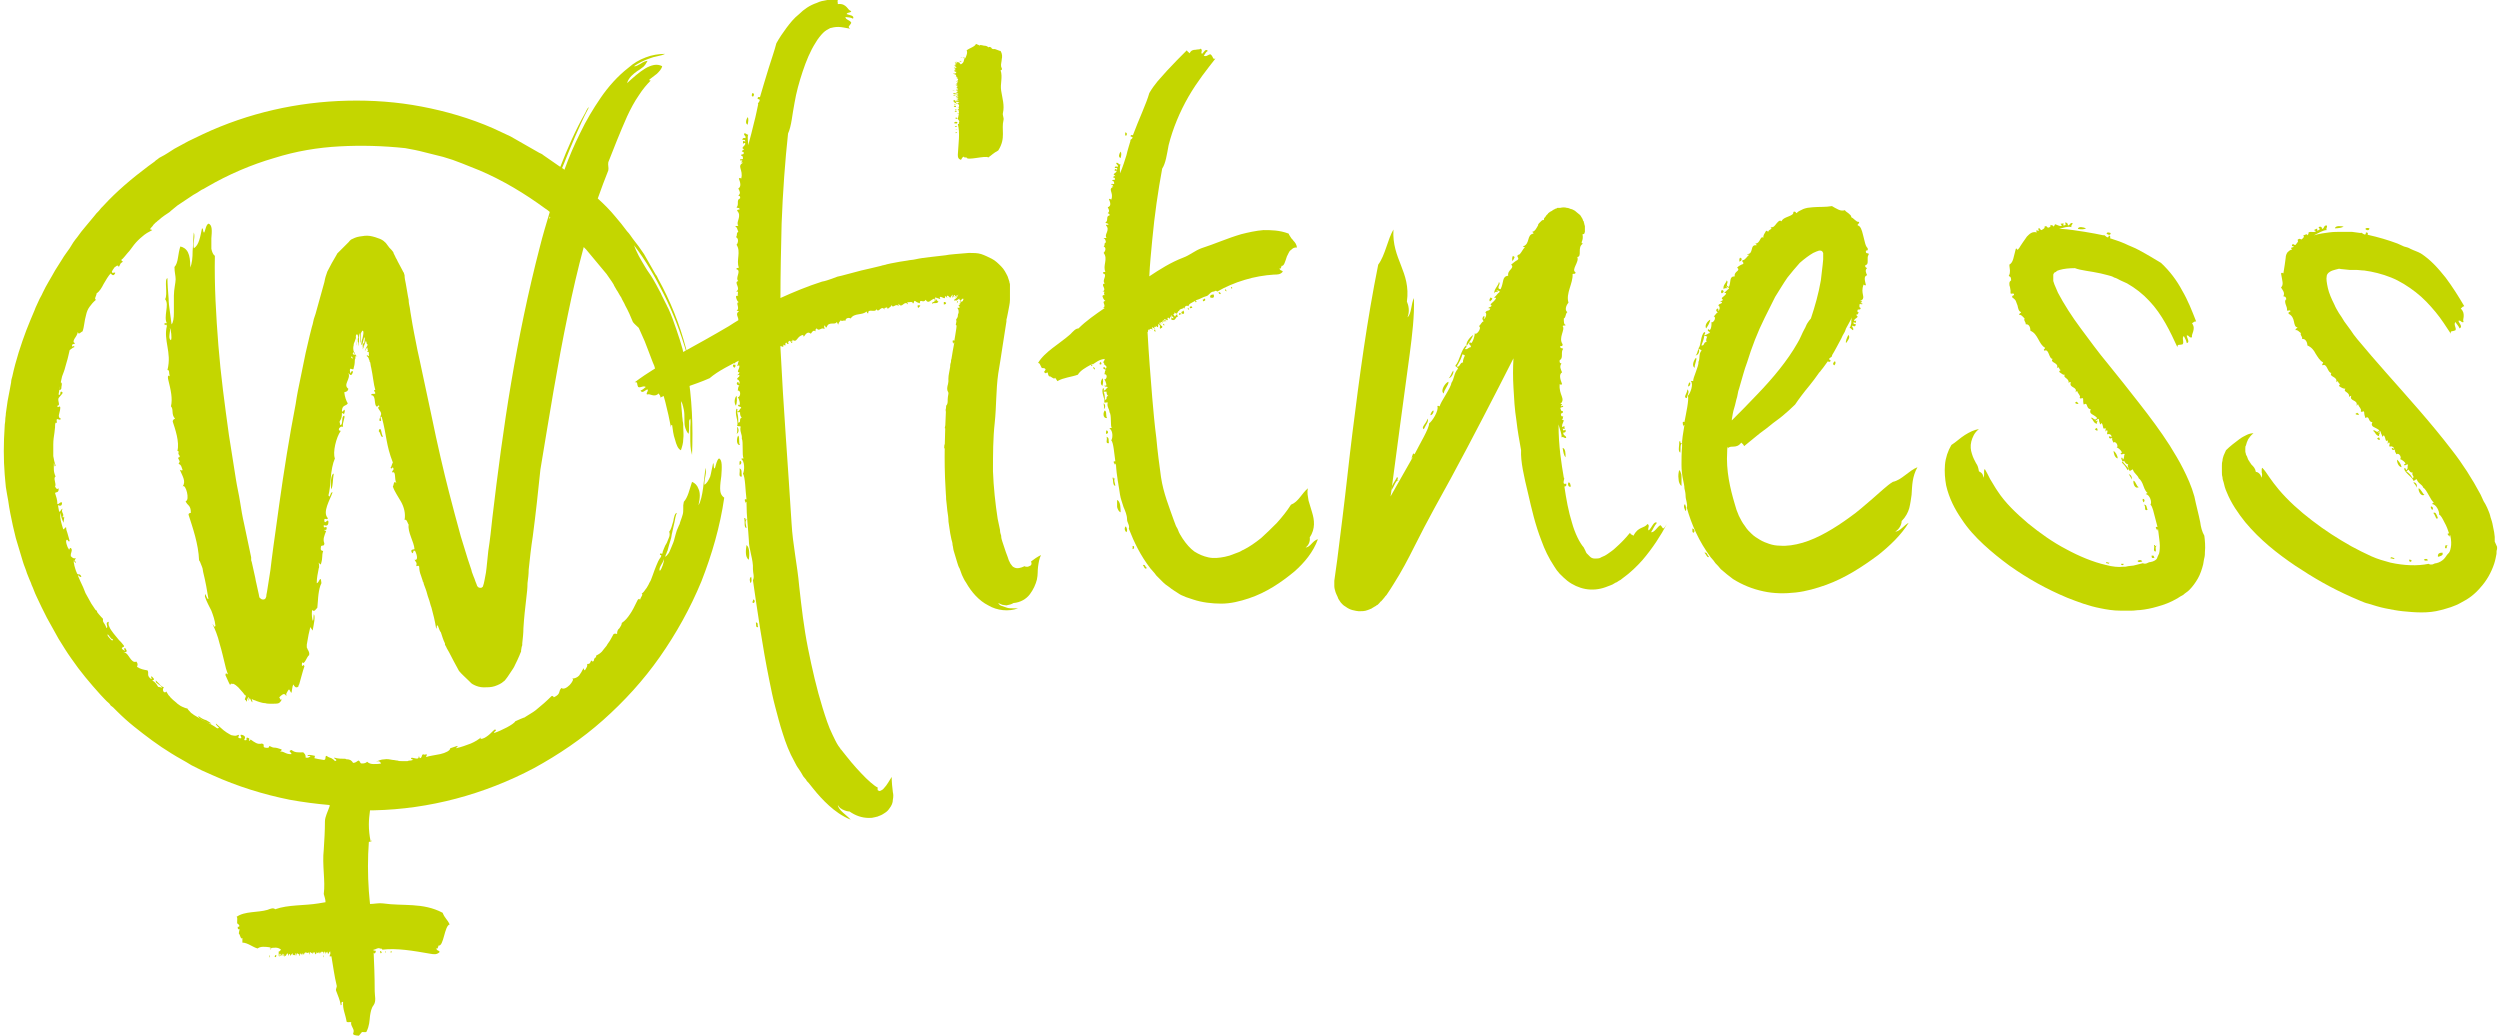 <?xml version="1.0" encoding="UTF-8"?> <svg xmlns="http://www.w3.org/2000/svg" xmlns:xlink="http://www.w3.org/1999/xlink" width="427px" height="177px" viewBox="0 0 427 177"><!-- Generator: Sketch 46.2 (44496) - http://www.bohemiancoding.com/sketch --><title>wfitness_logo_p382_green</title><desc>Created with Sketch.</desc><defs></defs><g id="Page-1" stroke="none" stroke-width="1" fill="none" fill-rule="evenodd"><g id="wfitness_logo_p382_green" fill-rule="nonzero" fill="#C4D600"><g id="XMLID_91_" transform="translate(108, 0)"><path d="M55.1,15.5 C55.2,15.5 55.2,15.5 55.1,15.5 L54.7,15.4 C54.7,15.5 55,15.5 55.1,15.5 Z" id="XMLID_92_"></path><path d="M55.2,20.8 C55,20.9 54.7,21.1 55.4,21.1 C55.5,21 55.7,20.8 55.2,20.8 Z" id="XMLID_288_"></path><path d="M56.2,10.6 C56.2,10.5 56.2,10.5 56,10.4 C55.9,10.4 55.7,10.4 56.2,10.6 Z" id="XMLID_289_"></path><path d="M55.5,22.7 C55.3,22.7 55.7,22.6 55.2,22.6 C55.3,22.7 55,22.8 55.5,22.7 Z" id="XMLID_290_"></path><path d="M55.2,16.3 L54.8,16.3 C54.8,16.3 54.8,16.4 55,16.4 C55.1,16.4 55.2,16.4 55.2,16.3 Z" id="XMLID_291_"></path><path d="M55,17.3 C55.2,17.2 55.2,17.1 55.1,17.1 C54.9,17.1 54.6,17.3 55,17.3 Z" id="XMLID_292_"></path><path d="M55.4,21.5 C54.9,21.6 55.1,21.7 55.2,21.7 C55.5,21.6 55.5,21.6 55.4,21.5 Z" id="XMLID_293_"></path><path d="M55.2,13.1 C55.7,13.2 55.6,13.3 55.3,13.3 C56.1,13.6 55.2,13.7 55.7,13.9 C55.6,13.9 55.2,13.8 55.3,13.9 C56.1,14 55.1,14.1 55.6,14.2 C54.7,14.1 56.1,14.4 55.2,14.4 C55.8,14.5 55.3,14.5 55.6,14.5 C55.4,14.5 55.2,14.5 55.2,14.5 C55.3,14.6 55.4,14.6 55.7,14.7 C55,14.6 56,14.9 55.3,14.9 C55.4,14.9 55.7,14.9 55.7,14.9 C54.7,14.9 56.2,15.1 55.3,15.2 C55.5,15.2 55.6,15.2 55.7,15.2 C55.5,15.2 55.7,15.4 55.3,15.3 C55.2,15.4 55.8,15.4 55.7,15.4 C55.5,15.4 55.3,15.5 55.2,15.5 C56.1,15.6 55,15.6 55.7,15.7 C54.8,15.7 55.6,15.8 55.7,16 C54.9,16 55.4,15.9 54.8,15.9 C55,16 54.6,16 55,16.1 C55,16.1 55.3,16.1 55.5,16.1 C55.4,16.1 55.1,16.1 55.1,16.1 C55.3,16.1 55.7,16.1 55.7,16.1 C55.4,16.2 55.5,16.2 55.3,16.2 C55.5,16.2 55.6,16.2 55.7,16.2 C55.7,16.3 55.1,16.3 55.7,16.3 C55.7,16.3 55.5,16.3 55.3,16.4 C55.5,16.4 55.6,16.4 55.7,16.4 C55.7,16.5 55.3,16.4 55.3,16.5 C55.6,16.5 55.9,16.6 55.5,16.6 C55.5,16.6 55.5,16.5 55.3,16.5 C55.1,16.6 55.5,16.6 55.7,16.6 C55.4,16.6 55.5,16.7 55.3,16.7 C56,16.7 55.6,16.9 55.3,16.9 C55.6,17 55.9,17.1 55.3,17.1 C55.1,17.2 55.8,17.1 55.8,17.2 C55.5,17.2 55.5,17.3 55.1,17.3 C55.1,17.3 55.3,17.2 55,17.2 C54.6,17.3 55.3,17.5 55,17.6 C55.1,17.6 55.6,17.6 55.6,17.6 C55.4,17.7 55.9,17.8 55.7,17.9 C56,18 55.6,18.3 55.8,18.4 C55.7,18.4 55.4,18.4 55.4,18.4 C56,18.4 55.8,18.7 55.5,18.7 C55.9,18.8 55.7,19.1 55.8,19.3 C55.3,19.3 55.6,19.4 55.7,19.4 C55.7,19.4 55.7,19.4 55.8,19.3 C55.7,19.7 55.7,20 55.6,20.2 C55.5,20.4 56,20.6 55.8,20.9 C55.7,21 56,21.1 55.6,21.2 C56,22.7 55.7,24.4 55.6,26.4 C55.6,26.8 55.6,27.1 56.1,27.3 C56.4,27.1 56.1,27 56.7,26.7 C56.5,26.9 56.8,26.9 57.1,26.9 C57.1,27.5 60.4,26.5 60.8,26.9 C61.5,26.4 61.6,26.2 62.5,25.7 C63.2,24.6 63.3,23.7 63.3,22.9 C63.3,22.1 63.2,21.3 63.4,20.5 C63.5,20.1 63.2,19.7 63.3,19.3 C63.6,18 63.2,16.8 63,15.5 C62.8,14.3 63.3,13.2 62.9,12 C63.3,11.9 63.1,11.7 63,11.4 C62.9,11 63.1,10.5 63.1,10.1 C63.2,9.7 63.2,9.2 62.9,8.7 C62.7,8.7 62.6,8.6 62,8.4 C61.6,8.3 61.8,8.5 61.4,8.3 C61.4,8.2 61.2,8.1 61.3,8.1 C60.7,7.9 61,8.1 60.9,8.1 C60.5,7.9 60.7,7.9 60.2,7.8 C60.2,7.9 59.2,7.5 59.4,7.8 C59,7.6 59.1,7.7 58.7,7.5 C58.5,8 57.6,8.2 57.1,8.6 C57.3,9 57.1,9.4 56.9,9.9 C56.6,9.8 56.5,9.8 56.5,9.9 C57.4,10.1 56.4,10 56.7,10.1 C56.6,10.3 56.7,10.7 56.1,11 C56,10.9 55.8,10.7 55.9,10.7 C55.5,10.6 55.6,10.6 55.2,10.5 C55.1,10.5 55.6,10.6 55.5,10.7 C55.2,10.6 55,10.6 55,10.6 C55.3,10.7 55.5,10.7 55.5,10.7 C55.2,10.6 55.1,10.6 55.1,10.7 C55.1,10.7 55.5,10.7 55.5,10.8 C55.4,10.8 55.2,10.8 55.1,10.8 C55.2,10.8 55.4,10.9 55.5,10.9 C55.2,10.8 55.3,10.9 55.1,10.9 C55.4,11 55.5,11 55.5,11 C55.4,11 55.1,10.9 55.1,11 C55.4,11.1 55.4,11.1 55.4,11.1 C55.3,11.1 54.9,11 54.9,11 C55.1,11.1 55.2,11 55.3,11.1 C55.1,11.1 54.9,11.1 55.4,11.2 C54.4,11.1 55.6,11.4 55.3,11.6 C55.1,11.6 55.1,11.5 54.9,11.5 C55.2,11.7 55.4,11.8 54.9,11.7 C55.1,11.8 55.4,11.9 55,11.9 C55.1,11.9 55.4,12 55.4,12 C54.7,11.9 55.3,12.1 54.9,12.1 C55,12.1 55.5,12.2 55.4,12.2 C55.2,12.2 55,12.1 55,12.2 C55.9,12.5 54.7,12.5 55.3,12.6 C55.2,12.6 54.8,12.5 54.8,12.6 C55.1,12.7 55.1,12.7 55.3,12.8 C55.2,13 55.6,13.1 55.2,13.1 Z M55.3,17.7 C55.3,17.6 55.4,17.5 55.2,17.4 L55.7,17.4 C55.7,17.4 55.6,17.5 55.9,17.5 C55.3,17.7 55.9,17.7 55.3,17.7 Z" id="XMLID_297_"></path><path d="M55.3,22.1 C55.4,22.1 55.1,22.2 55.2,22.2 C55.5,22.1 55.7,22 55.3,22.1 Z" id="XMLID_298_"></path><path d="M55.2,20.1 C55.3,20.2 55,20.3 55.5,20.3 C55.6,20.2 55.3,20.1 55.7,20.1 C55,20.2 55.7,20 55.2,20.1 Z" id="XMLID_299_"></path><path d="M56.3,9.9 C56.5,9.9 56.5,9.9 56.1,9.8 C56,9.8 56,9.8 56.3,9.9 Z" id="XMLID_300_"></path><path d="M55.4,18.3 C55.1,18.3 55.5,18.1 55.1,18.1 C54.9,18.1 54.7,18.3 55.4,18.3 Z" id="XMLID_301_"></path><path d="M54.9,18 C55.4,18 55.3,17.9 55,17.8 C55,17.9 55.1,18 54.9,18 Z" id="XMLID_302_"></path><path d="M55.1,18.9 C55.3,19 54.7,19.1 55.4,19.1 C55.3,18.9 55.5,18.9 55.1,18.9 Z" id="XMLID_303_"></path><path d="M55.2,18.7 C55.1,18.7 55.1,18.8 55.1,18.8 C55.5,18.8 55.5,18.7 55.2,18.7 Z" id="XMLID_304_"></path><path d="M94.1,53 C94.1,53.3 93.7,53.1 93.8,53.5 C94,53.7 94.5,53.7 94.1,53 Z" id="XMLID_305_"></path><path d="M92,54.5 C92.2,54.7 92.6,54.8 92.5,54.4 C92.3,54.3 92,54.3 92,54.5 Z" id="XMLID_307_"></path><path d="M93.4,53.8 C93.5,53.8 93.6,53.6 93.8,53.7 C93.5,53.3 93.3,53.5 93.4,53.8 Z" id="XMLID_308_"></path><path d="M90.6,55.3 L90.8,55.6 C90.9,55.6 90.9,55.5 90.8,55.3 C90.7,55.4 90.7,55.3 90.6,55.3 Z" id="XMLID_309_"></path><path d="M89.1,56.4 L89.3,56.7 C89.4,56.6 89.3,56.4 89.3,56.3 C89.1,56.3 89.2,56.3 89.1,56.4 Z" id="XMLID_310_"></path><path d="M98.7,50.8 C99,50.9 99.5,51 99.3,50.3 C99.1,50.3 98.6,50.3 98.7,50.8 Z" id="XMLID_311_"></path><path d="M80,61.8 C79.9,61.9 79.8,62 79.8,62.2 C80,62.3 80.3,62.3 80,61.8 Z" id="XMLID_312_"></path><path d="M78.9,63.1 C79,63.1 79.1,63 78.9,62.8 C78.7,62.6 78.6,62.7 78.9,63.1 Z" id="XMLID_313_"></path><path d="M102.3,49.3 C102.3,49.2 102.6,49.4 102.4,49 C102.4,49.1 102.2,48.9 102.3,49.3 Z" id="XMLID_315_"></path><path d="M100.1,50 C100.4,50.4 100.5,50.2 100.5,50.1 C100.3,49.8 100.2,49.9 100.1,50 Z" id="XMLID_316_"></path><path d="M97.5,51.5 C97.6,51.3 98,51.5 97.8,51 C97.6,51 97.5,51.4 97.3,51 C97.7,51.6 97.3,51 97.5,51.5 Z" id="XMLID_317_"></path><path d="M101.3,49.7 C101.4,49.6 101.5,49.9 101.5,49.7 C101.3,49.3 101.1,49.3 101.3,49.7 Z" id="XMLID_318_"></path><path d="M95.3,52.7 C95.4,52.4 95.9,52.9 95.5,52.3 C95.3,52.4 95.1,52.3 95.3,52.7 Z" id="XMLID_319_"></path><path d="M94.9,52.8 C95,52.9 95.1,52.9 95.1,52.8 C94.9,52.5 94.8,52.6 94.9,52.8 Z" id="XMLID_320_"></path><path d="M19.7,21.3 C19.8,20.8 19.9,20.3 19.7,20 C19.5,20.3 19.2,21.1 19.7,21.3 Z" id="XMLID_321_"></path><path d="M20.6,16.5 C20.8,16.4 20.9,15.9 20.5,15.9 C20.4,16.2 20.3,16.4 20.6,16.5 Z" id="XMLID_322_"></path><path d="M20.6,102.4 C20.7,102.7 20.4,102.7 20.6,103 C21,103 21,102.4 20.6,102.4 Z" id="XMLID_323_"></path><path d="M17.6,62.3 L17.2,62.3 C17.2,62.6 17.2,62.7 17.5,62.8 C17.5,62.7 17.7,62.6 17.6,62.3 Z" id="XMLID_324_"></path><path d="M17.9,72.9 C17.9,73.3 18,73.8 17.8,74.1 C18.3,73.9 18.2,73.1 17.9,72.9 Z" id="XMLID_325_"></path><path d="M17.8,67.6 C17.5,67.9 17.3,68.8 17.7,69.3 C17.9,68.8 17.9,68 17.8,67.6 Z" id="XMLID_326_"></path><path d="M20.2,99.6 C20.4,99.4 20.4,99 20.3,98.5 C19.9,98.8 20.1,99.4 20.2,99.6 Z" id="XMLID_327_"></path><path d="M18.1,74.4 C17.8,74.7 17.7,76.1 18.4,76 C18.1,75.7 18.4,74.8 18.1,74.4 Z" id="XMLID_328_"></path><path d="M19.6,88.7 C19,88.9 19.6,88.4 19.1,88.5 C19.3,89.1 19,90.1 19.5,90.2 C19.5,89.8 19.1,89 19.6,88.7 Z" id="XMLID_329_"></path><path d="M19.5,93.1 C19.4,93.8 19.2,95.2 19.9,95.6 C20,95 20.1,93.5 19.5,93.1 Z" id="XMLID_330_"></path><path d="M21.1,106.3 C21.2,106.6 21,107.3 21.5,107.1 C21.3,106.7 21.6,106.4 21.1,106.3 Z" id="XMLID_331_"></path><path d="M18.4,78.7 C18.3,78.8 18.3,79.1 18.3,79.4 C18.7,79.3 18.7,78.8 18.4,78.7 Z" id="XMLID_333_"></path><path d="M18.3,80 C18.5,80.6 18,81.5 18.7,81.4 C18.6,80.6 18.8,80.2 18.3,80 Z" id="XMLID_334_"></path><path d="M53.3,75.9 C53.4,76.1 53.1,76.7 53.5,76.6 C53.4,76.2 53.7,76.1 53.3,75.9 Z" id="XMLID_335_"></path><path d="M55.7,52.1 C56.2,51.9 56.2,51.7 55.8,51.9 C55.9,51.9 56,52 55.7,52.1 Z" id="XMLID_336_"></path><path d="M55.6,51.6 C55.7,51.4 55.6,51.3 55.5,51.5 C55.5,51.6 55.4,51.8 55.4,51.8 C55.4,51.8 55.4,51.8 55.6,51.6 Z" id="XMLID_337_"></path><path d="M55.7,52.2 L55.7,52.2 L55.8,52.3 C55.9,52.3 56,52.3 56.2,52.3 C56.1,52.3 56.1,52.2 56.1,52.2 L56.1,52.1 C56.1,52 56.1,52 56,52 C55.8,52.1 55.7,52.2 55.7,52.2 Z" id="XMLID_338_"></path><path d="M55.5,55.6 C55.6,55 55.8,54.7 55.4,54.4 C55.6,55 54.9,55.6 55.5,55.6 Z" id="XMLID_339_"></path><path d="M55.8,53.5 C55.6,53.6 55.6,53.8 55.6,54 C55.9,54 56,53.6 55.8,53.5 Z" id="XMLID_340_"></path><path d="M67.8,96.7 C67.7,96.7 67.6,96.8 67.6,96.8 C67.5,96.8 67.5,96.8 67.4,96.8 C67.3,96.8 67.1,96.8 67,96.7 C66.4,97 65.7,97.2 65.2,96.9 C64.9,96.8 64.8,96.5 64.6,96.3 C64.5,96.1 64.4,95.9 64.3,95.7 L64.1,95.1 L63.8,94.3 L63.5,93.4 C63.4,93.1 63.3,92.8 63.2,92.5 C63.1,92.2 63,91.9 63,91.5 C62.9,91.2 62.8,90.9 62.8,90.5 L62.4,88.6 C62,86 61.7,83.2 61.6,80.5 C61.6,77.7 61.6,74.9 61.9,72.2 C62.2,69.4 62.1,66.6 62.5,63.8 C63,60.9 63.4,57.9 63.9,54.9 L63.9,54.6 L64,54.2 L64.2,53.2 C64.3,52.5 64.5,51.9 64.5,51.2 C64.5,50.5 64.5,49.8 64.5,49.1 L64.5,48.6 C64.5,48.4 64.4,48.3 64.4,48.1 C64.3,47.8 64.2,47.5 64.1,47.2 C63.8,46.6 63.5,46 63,45.5 C62.5,45 62,44.5 61.4,44.2 C60.8,43.9 60.2,43.6 59.6,43.4 C59,43.2 58.2,43.2 57.5,43.2 C56.7,43.3 55.9,43.3 55.1,43.4 L54.1,43.5 L53.5,43.6 C52.6,43.7 51.8,43.8 50.9,43.9 C50,44 49.2,44.1 48.3,44.3 C47.9,44.4 47.4,44.4 47,44.5 L45.7,44.7 C45.2,44.8 44.6,44.9 44.1,45 C43.8,45.1 43.5,45.1 43.3,45.2 C43,45.3 42.7,45.3 42.5,45.4 C41.4,45.7 40.3,45.9 39.1,46.2 C38,46.5 36.9,46.8 35.7,47.1 C35.4,47.2 35.1,47.2 34.9,47.3 L34.1,47.6 C33.5,47.8 33,48 32.4,48.1 C29.9,48.9 27.5,49.9 25.3,50.9 C25.3,46.7 25.4,42.4 25.5,38.2 C25.7,32.8 26.1,27.4 26.6,22.8 C27.2,21.5 27.3,19.6 27.7,17.6 C28,15.8 28.5,14 29.1,12.2 C29.7,10.4 30.4,8.7 31.3,7.3 C31.7,6.6 32.2,6 32.6,5.6 C33,5.2 33.4,5 33.8,4.8 C34.2,4.7 34.6,4.6 35.2,4.6 C35.8,4.6 36.5,4.8 37.2,4.9 C36.7,4.5 37.1,4.5 37.4,3.9 C37.2,3.4 36.4,3.4 36.4,2.9 C36.8,3 37.2,2.9 37.7,3.2 C38,2.6 37,2.6 36.6,2.4 C36.8,2 37.2,2.3 37.4,1.9 C37,1.8 36.9,1.5 36.6,1.2 C36.3,0.9 35.9,0.6 35.1,0.7 C35.1,0.2 35,0.3 35.1,-2.84217094e-14 C34.5,-2.84217094e-14 33.9,-2.84217094e-14 33.3,-2.84217094e-14 C32.7,0.1 32.1,0.2 31.5,0.5 C30.3,0.9 29.3,1.6 28.5,2.4 C27.6,3.1 26.9,4 26.3,4.8 C25.7,5.6 25.1,6.5 24.6,7.4 C24.3,8.6 23.8,10 23.3,11.6 C22.8,13.2 22.3,14.9 21.8,16.6 C21.5,16.5 21.4,16.6 21.4,16.9 C22.3,17 21.2,17.7 21.5,17.8 C21.3,18.7 21.1,19.8 20.8,20.9 C20.5,22.1 20.2,23.4 19.8,24.8 C19.8,24.2 19.6,23.4 19.8,23 C19.4,23 19.5,22.7 19.1,22.8 C19,23.2 19.5,23.2 19.3,23.6 C19,23.5 18.8,23.6 18.8,23.9 C19.1,23.9 19.3,23.8 19.3,24.2 C19,24.1 18.9,23.9 18.9,24.4 C18.8,24.8 19.3,24.1 19.3,24.6 C19.2,24.9 18.9,25 18.8,25.3 C18.9,25.4 19.1,25.5 19.1,25.6 C18.8,25.5 18.8,25.8 18.7,25.9 C19,25.9 19.1,26 19,26.3 C18.9,26.4 18.5,26.3 18.6,26.6 C18.9,26.6 18.9,26.9 18.9,27.1 C18.8,27.3 18.4,27.1 18.4,27.3 C18.5,27.6 18.7,27.2 18.8,27.5 C18.6,27.7 18.4,27.7 18.9,27.8 C17.8,28.4 19,29 18.6,30.5 C18.4,30.4 18.4,30.3 18.2,30.5 C18.5,31.3 18.6,31.9 18.1,32.2 C18.3,32.6 18.6,33 18.1,33.4 C18.2,33.5 18.5,33.4 18.4,33.9 C17.7,34.1 18.3,35 17.8,35.4 C17.9,35.6 18.4,35.4 18.3,35.8 C18.1,35.8 17.9,35.8 17.9,36 C18.8,36.9 17.6,38 18.1,38.5 C18,38.7 17.6,38.5 17.6,38.7 C17.9,38.8 17.9,39.1 18.1,39.6 C17.7,39.8 18,40.2 17.7,40.5 C18.2,40.7 18.1,41.5 17.8,41.8 C18.6,43 17.7,44.5 18.2,45.7 C18.1,45.8 17.7,45.7 17.8,46 C18.7,46.2 17.5,47.5 18.1,48 C17.2,48.2 18.7,49.3 17.7,49.8 C18.4,49.7 17.8,50.2 18.1,50.5 C17.9,50.5 17.7,50.5 17.7,50.7 C17.8,51.1 17.9,51.5 18.2,51.6 C17.5,51.7 18.5,52.6 17.8,53.1 C17.9,53.1 18.2,53.1 18.2,53.2 C17.5,53.6 18.2,54.2 18.1,54.7 C17.6,55 17.1,55.3 16.5,55.7 C13.8,57.3 10.9,58.9 8,60.5 C5.2,62.1 2.5,63.7 0.4,65.3 C1,65.2 0.7,65.5 1,66.1 C1.4,66.3 1.9,65.8 2.3,66.1 C2,66.3 1.8,66.6 1.4,66.7 C1.7,67.3 2.2,66.6 2.6,66.5 C2.8,66.9 2.3,67 2.5,67.4 C3,67.1 3.7,68 4.5,67.2 C4.7,67.6 4.8,67.5 4.8,67.9 C7.6,66.5 10.5,65.8 13.2,64.6 C13.9,64 14.8,63.4 15.9,62.8 C16.4,62.5 16.9,62.3 17.4,62 C17.4,62 17.4,62.1 17.5,62.1 C17.5,62 17.5,62 17.5,62 C17.5,62 17.6,62 17.6,61.9 C17.8,61.8 18,61.7 18.2,61.6 C18,62 18.1,62.1 17.9,62.5 C18.1,62.5 18.2,62.3 18.3,62.5 C18.3,63.1 17.7,63.6 18.3,63.6 C18.3,63.8 18.1,63.9 17.9,64.1 C18.1,64.1 18.2,63.9 18.3,64.1 C18.3,64.5 17.9,64.4 17.9,64.8 C18.2,64.8 18.5,65.4 18.2,65.6 C18.2,65.4 18.2,65.2 17.9,65.3 C17.7,65.8 18.1,65.7 18.3,65.9 C18,66 18.1,66.5 18,66.7 C18.7,66.7 18.4,68 18,67.8 C18.3,68.2 18.6,69.5 18.1,69.1 C17.9,69.6 18.6,69.3 18.6,69.7 C18.3,69.8 18.3,70.3 17.9,70.3 C17.9,70 18.1,69.9 17.8,69.8 C17.4,70.7 18.2,72 17.9,72.7 C18,72.9 18.5,72.7 18.5,72.9 C18.3,73.7 18.8,74.2 18.7,74.9 C19,75.5 18.7,77.8 19,78.3 C18.9,78.3 18.6,78.3 18.6,78.4 C19.2,78.7 19.2,80.4 18.9,80.9 C19.3,81.5 19.3,83.7 19.5,85.3 C18.9,85.1 19.4,85.8 19.4,86.1 C19.4,86 19.3,85.8 19.5,85.7 C19.5,88.3 19.8,90.3 19.9,92.2 C19.9,93.9 20.7,95.6 20.6,97.2 C20.6,97.9 20.9,98.5 20.6,99.1 C21.4,104.6 22.2,110.3 23.4,116.2 C23.7,117.7 24,119.2 24.4,120.7 C24.8,122.2 25.2,123.8 25.7,125.3 C26.2,126.9 26.8,128.5 27.7,130.1 C27.9,130.5 28.1,130.9 28.4,131.3 C28.7,131.7 28.9,132.1 29.2,132.6 L29.7,133.2 L29.8,133.4 L29.9,133.5 L30.1,133.7 L30.9,134.7 C31.7,135.7 32.6,136.7 33.6,137.6 C34.6,138.5 35.8,139.4 37.3,140 C36.6,139.2 35.2,138.4 35.1,137.5 C35.2,137.7 35.4,137.9 35.5,138 C35.7,138.1 35.9,138.3 36,138.3 C36.4,138.5 36.8,138.6 37.1,138.6 C38.1,139.3 39.2,139.7 40.4,139.7 C40.7,139.7 41,139.7 41.3,139.6 C41.5,139.6 41.6,139.5 41.8,139.5 C42,139.4 42.1,139.4 42.3,139.3 C42.6,139.2 42.9,139 43.2,138.8 C43.5,138.6 43.7,138.4 43.9,138.1 C44.3,137.6 44.5,137.1 44.5,136.6 C44.6,136.1 44.6,135.7 44.5,135.3 C44.4,134.5 44.3,133.6 44.3,132.7 C43.9,133.3 43.5,134.1 43,134.6 C42.8,134.9 42.5,135 42.3,135.1 C42.2,135.1 42.1,135.1 42,135 C42,135 41.9,135 41.9,134.9 L41.9,134.9 L41.9,134.9 C41.9,134.9 41.9,134.9 41.9,134.8 L41.9,134.8 L41.9,134.8 L41.9,134.8 C41.9,134.7 41.9,134.7 41.9,134.6 L41.9,134.5 L41.9,134.5 L41.9,134.5 C41.9,134.5 41.8,134.4 41.7,134.4 L41.4,134.2 C41,133.9 40.4,133.4 39.9,132.9 C38.8,131.8 37.7,130.6 36.6,129.2 L35.8,128.2 C35.7,128.1 35.7,128 35.6,128 L35.5,127.8 C35.4,127.7 35.3,127.5 35.2,127.4 C34.8,126.8 34.5,126.1 34.2,125.5 C33.5,124.1 33,122.5 32.5,120.9 C31.5,117.7 30.7,114.2 30,110.7 C29.3,107.2 28.9,103.7 28.5,100.1 C28.2,96.6 27.4,93 27.2,89.4 C26.6,79.6 25.8,69.6 25.3,59.4 L25.3,59.4 C25.3,59.3 25.3,59.2 25.3,59.1 C25.5,59.1 25.6,59.3 25.8,59.2 C25.8,59 25.8,58.9 25.8,58.8 C25.9,59.1 26.1,58.9 26.2,59 C26.1,58.8 26.1,58.6 26.3,58.5 C26.4,58.6 26.5,58.9 26.7,58.7 C26.5,58.4 26.7,58.3 26.9,58.2 C27,58.2 27.1,58.6 27.3,58.6 C27.4,58.4 27.1,58.4 27.2,58.2 C27.4,58.3 27.5,58.5 27.3,58 C28.2,58.7 28,57.4 29.2,57.2 C29.2,57.4 29.2,57.4 29.3,57.5 C29.7,56.9 30,56.6 30.5,57 C30.7,56.7 30.9,56.3 31.3,56.6 C31.3,56.5 31.2,56.2 31.5,56.1 C31.9,56.7 32.3,55.8 32.8,56.2 C32.9,56.1 32.6,55.6 32.9,55.6 C33,55.8 33,56 33.2,55.9 C33.5,54.8 34.7,55.6 34.9,55 C35,55 35.1,55.5 35.2,55.4 C35.2,55.1 35.4,55 35.6,54.7 C35.9,55 36,54.6 36.4,54.8 C36.4,54.3 37,54.2 37.3,54.4 C37.9,53.4 39.3,53.9 40,53.2 C40.1,53.3 40.1,53.6 40.3,53.5 C40.2,52.6 41.5,53.5 41.7,52.8 C42.1,53.6 42.5,52 43.1,52.9 C42.9,52.3 43.4,52.8 43.5,52.4 C43.5,52.6 43.6,52.8 43.7,52.7 C43.9,52.5 44.2,52.4 44.3,52.1 C44.5,52.8 45,51.7 45.5,52.3 C45.5,52.2 45.4,52 45.5,51.9 C46.1,52.8 46.4,51.2 47.1,52 C47.1,51.8 46.9,51.7 47,51.6 C47.2,51.7 47.9,51.4 47.9,51.8 C48.2,51.9 48,51.3 48.3,51.4 C48.5,51.6 48.8,51.7 49.1,51.8 C49.1,50.9 49.7,51.9 50.1,51.2 C50.6,52 50.9,51.2 51.6,51 C51.9,51.8 51.1,51.4 51.2,51.9 C51.5,51.6 52,52 52.3,51.5 C52.1,51.5 52,51.2 51.9,51 C51.9,51.1 52,51.3 51.8,51.4 C51.8,51.2 51.6,50.8 51.8,50.8 C52.2,51 52.2,50.9 52.6,51.1 C52.6,50.9 52.4,50.8 52.6,50.7 C53,50.7 53.5,51.3 53.4,50.6 C53.6,50.6 53.7,50.8 53.8,50.9 C53.8,50.7 53.6,50.6 53.8,50.5 C54.1,50.5 54.1,50.9 54.4,50.8 C54.4,50.7 54.4,50.6 54.5,50.6 C54.5,50.5 54.6,50.5 54.6,50.4 C54.6,50.3 54.7,50.3 54.7,50.5 C54.7,50.5 54.6,50.5 54.6,50.8 C54.7,51 54.7,50.6 54.7,50.4 C54.7,50.7 54.8,50.6 54.8,50.8 C54.9,50.6 54.9,50.4 55,50.4 C55.1,50.3 55.2,50.5 55,50.8 C55.2,50.5 55.7,50.2 55.2,50.8 C55.2,51 55.6,50.3 55.7,50.3 C55.5,50.6 55.6,50.6 55.2,51.1 C55.2,51.1 55.3,50.8 55,51.2 C54.9,51.4 55,51.4 55.1,51.3 C55.2,51.3 55.4,51.3 55.2,51.4 C55.3,51.4 55.8,51 55.9,51 C55.8,51.2 55.9,51.2 55.9,51.2 C56,51.2 56,51.3 56,51.4 C56.3,51.4 55.7,52.4 55.9,52.6 C55.8,52.6 55.6,52.5 55.5,52.6 C56,53 55.6,54.3 55.3,54.6 C55.6,55.1 55.2,56.9 55,58.2 C54.5,57.9 54.8,58.6 54.8,58.8 C54.8,58.7 54.8,58.5 55,58.5 C54.6,60.5 54.4,62.2 54.1,63.7 C53.8,65 54.2,66.5 53.9,67.8 C53.8,68.3 54,68.9 53.6,69.3 C53.4,73.8 53.2,78.5 53.5,83.4 C53.5,84 53.6,84.6 53.6,85.3 L53.7,86.2 L53.8,87.2 C53.9,87.8 54,88.5 54,89.1 C54.1,89.7 54.2,90.4 54.3,91.1 L54.5,92.1 C54.6,92.4 54.7,92.8 54.7,93.1 C54.8,93.4 54.8,93.8 54.9,94.1 L55.2,95.1 C55.3,95.4 55.4,95.8 55.5,96.1 C55.6,96.4 55.7,96.8 55.9,97.1 L56.3,98.2 C56.5,98.6 56.7,99.1 57,99.5 C57.9,101.1 59.2,102.6 60.8,103.4 C62.3,104.3 64.3,104.5 65.9,103.9 C65.8,103.9 65.6,103.9 65.5,103.9 C65.3,103.9 65.2,103.9 65,103.9 C64.7,103.9 64.3,103.9 64,103.8 C63.7,103.7 63.4,103.6 63.1,103.5 C62.8,103.4 62.6,103.2 62.5,103 C62.7,103.1 63,103.2 63.2,103.3 C63.4,103.3 63.7,103.4 63.9,103.4 C64.4,103.3 64.8,103.2 65.1,103 C66.3,102.9 67.3,102.3 67.9,101.5 C68.5,100.7 68.9,99.8 69.1,99 C69.3,98.1 69.2,97.5 69.3,96.8 C69.4,96.1 69.5,95.4 69.8,94.8 C69.2,95.1 68.6,95.5 68.1,95.9 C68.3,96.4 68.1,96.6 67.8,96.7 Z M18.1,72.2 C18.1,71.4 18.1,71.1 17.9,70.4 L18.4,70.4 C18.4,70.7 18.4,71.1 18.7,71.3 C18.1,71.6 18.7,72.1 18.1,72.2 Z M56.5,51.3 C56.5,51.3 56.5,51.4 56.2,51.6 C56.2,51.4 56.2,51.4 55.9,51.5 L56.4,51 C56.5,51 56.5,51.2 56.8,50.9 C56.4,51.2 56.5,51.3 56.5,51.3 Z" id="XMLID_343_"></path><path d="M54.6,62.8 C54.7,62.4 54.5,61.7 55,61.6 C54.3,61.6 55,61.4 54.5,61.4 C54.5,61.9 54.1,62.6 54.6,62.8 Z" id="XMLID_345_"></path><path d="M53.6,51.7 C53.5,51.7 53.4,51.5 53.2,51.6 L53.2,52 C53.5,52 53.6,51.9 53.6,51.7 Z" id="XMLID_346_"></path><path d="M53.6,70.4 C53.9,70.3 53.9,69.9 53.9,69.5 C53.4,69.6 53.5,70.2 53.6,70.4 Z" id="XMLID_347_"></path><path d="M53.5,72.7 C53.5,72.9 53.3,72.9 53.4,73.2 C53.7,73.2 53.9,72.7 53.5,72.7 Z" id="XMLID_348_"></path><path d="M54.1,65.1 C53.9,65.6 53.5,66.7 54.1,67.1 C54.2,66.7 54.5,65.5 54.1,65.1 Z" id="XMLID_349_"></path><path d="M48.7,52.2 L48.8,52.6 C49,52.5 49.1,52.3 49.2,52.2 C48.9,52.1 49,52.1 48.7,52.2 Z" id="XMLID_351_"></path><path d="M82.8,85.4 C82.8,85.7 82.8,86.2 82.8,86.6 C82.9,87 83.1,87.4 83.4,87.5 C83.4,86.9 83.4,85.6 82.8,85.4 Z" id="XMLID_352_"></path><path d="M87.2,96.5 C87.4,96.7 87.5,97.4 87.9,97 C87.5,96.8 87.7,96.4 87.2,96.5 Z" id="XMLID_353_"></path><path d="M85.4,93.3 C85.6,93.5 85.3,93.6 85.5,93.8 C85.7,93.7 85.7,93.6 85.7,93.4 C85.7,93.3 85.6,93.2 85.4,93.3 Z" id="XMLID_354_"></path><path d="M115,93.5 C115.6,93.1 115.8,92.3 115.7,91.8 C116.7,90.3 116.5,88.8 116.1,87.5 C116,87.2 115.9,86.8 115.8,86.5 C115.7,86.2 115.6,85.8 115.5,85.5 C115.4,84.8 115.2,84.1 115.4,83.4 C114.3,84.3 113.8,85.7 112.5,86.2 C111.8,87.3 111,88.3 110.1,89.3 C109.2,90.2 108.3,91.1 107.4,91.9 C106.4,92.7 105.4,93.4 104.4,93.9 C104.1,94 103.9,94.2 103.6,94.3 L102.8,94.6 C102.5,94.7 102.3,94.8 102,94.9 C101.7,95 101.5,95 101.2,95.1 C100.2,95.3 99.3,95.4 98.4,95.2 C97.5,95 96.8,94.7 96,94.2 C95.3,93.7 94.6,92.9 94,92 C93.7,91.5 93.4,91.1 93.2,90.5 C93.1,90.2 92.9,90 92.8,89.7 L92.5,88.9 C91.7,86.6 90.7,84.2 90.3,81.5 C90,79.3 89.7,77.1 89.5,74.8 C89.2,72.5 89,70.2 88.8,67.9 C88.5,64.2 88.2,60.5 88,56.7 C88.2,56.8 87.9,55.9 88.5,56.5 C88.4,56.3 88.3,56.3 88.3,56.2 C88.4,56.3 88.6,56 88.8,56.3 C89,56.3 88.6,55.9 88.8,55.9 C89,56 89.2,56.1 89.3,56.2 C88.8,55.4 89.6,56.2 89.4,55.6 C90,56.3 89.7,55.5 89.9,55.3 C90.4,55.9 89.9,55.7 90.2,56.2 C90.2,55.9 90.6,56.2 90.5,55.7 C90.4,55.7 90.2,55.5 90.1,55.3 C90.2,55.4 90.3,55.6 90.3,55.6 C90.2,55.4 89.9,55.1 90,55.1 C90.2,55.2 90.2,55.2 90.4,55.3 C90.3,55.1 90.2,55.1 90.2,55 C90.4,54.9 90.8,55.4 90.5,54.8 C90.6,54.8 90.7,55 90.8,55 C90.7,54.8 90.6,54.8 90.6,54.7 C90.7,54.6 90.9,55 91,54.9 C90.8,54.6 90.8,54.3 91.1,54.6 C91.1,54.6 91,54.6 91.1,54.9 C91.3,55 91.1,54.6 91.1,54.5 C91.3,54.8 91.4,54.6 91.5,54.7 C91.2,54.1 91.7,54.2 91.8,54.5 C91.8,54.2 92,53.8 92.1,54.3 C92.3,54.4 91.9,53.8 92,53.8 C92.2,54.1 92.3,54 92.5,54.4 C92.4,54.4 92.3,54.3 92.4,54.6 C92.8,54.8 92.8,54 93.2,54.1 C93.2,54 92.9,53.6 92.9,53.5 C93.2,53.6 93.1,53.1 93.4,53.1 C93.4,52.7 94.2,52.8 94.2,52.5 C94.3,52.6 94.4,52.8 94.4,52.8 C94.2,52.3 94.7,52.1 95,52.3 C95,51.9 95.6,51.7 96.1,51.4 C96.3,51.9 96.3,51.5 96.4,51.4 C96.4,51.4 96.3,51.5 96.2,51.3 C97,51.1 97.5,50.7 98,50.6 C98.5,50.5 98.7,49.8 99.3,49.8 C99.5,49.8 99.6,49.5 99.9,49.8 C101.3,49 102.9,48.3 104.6,47.8 C106.2,47.3 108,47 109.6,46.9 C110.2,46.9 110.7,46.9 111.1,46.4 C111,46.2 110.9,46.2 110.8,46.2 C110.7,46.1 110.6,46.1 110.5,45.8 C110.7,46 110.8,45.8 110.9,45.4 C111.3,45.5 111.5,44.7 111.8,43.8 C111.9,43.6 112,43.4 112.1,43.2 C112.2,43 112.3,42.8 112.5,42.7 C112.8,42.4 113.1,42.2 113.5,42.3 C113.5,41.8 113.2,41.4 112.9,41.1 C112.8,40.9 112.6,40.8 112.5,40.6 C112.4,40.4 112.2,40.2 112.1,39.9 C110.5,39.3 109.1,39.3 107.8,39.3 C106.5,39.4 105.2,39.7 104,40 C101.6,40.7 99.4,41.7 97.2,42.4 C96.1,42.8 95.2,43.6 94.1,44 C92,44.8 90.1,46 88.3,47.2 C88.4,45.1 88.6,43.1 88.8,41 C89.2,36.7 89.8,32.6 90.5,28.8 C91.1,27.9 91.3,26.4 91.6,24.8 C92.3,22 93.5,19.1 95,16.5 C96.5,13.9 98.2,11.8 99.6,10 C99.1,10.2 99.3,9.8 98.8,9.3 C98.4,9.2 98.1,9.8 97.6,9.5 C97.9,9.2 97.9,8.9 98.3,8.7 C97.9,8.2 97.6,9 97.3,9.2 C97,8.9 97.5,8.7 97.1,8.3 C96.9,8.5 96.6,8.4 96.2,8.5 C95.8,8.5 95.4,8.6 95.2,9.1 C94.9,8.8 94.9,8.9 94.7,8.6 C93.5,9.8 92.4,10.9 91.3,12.1 L90.5,13 C90.2,13.3 90,13.6 89.7,13.9 C89.2,14.5 88.7,15.2 88.3,15.9 C87.8,17.7 86.5,20.4 85.5,23.1 C85.2,23 85.1,23.1 85.1,23.3 C86,23.5 84.8,23.9 85.1,24 C84.9,24.7 84.6,25.6 84.4,26.5 C84.1,27.4 83.8,28.5 83.3,29.6 C83.3,29.1 83.2,28.4 83.4,28.1 C83,28.1 83.1,27.8 82.7,27.8 C82.5,28.1 83.1,28.1 82.9,28.5 C82.6,28.4 82.4,28.4 82.4,28.7 C82.7,28.7 82.9,28.6 82.8,29 C82.5,28.9 82.4,28.7 82.4,29.1 C82.3,29.4 82.8,28.9 82.7,29.3 C82.6,29.5 82.3,29.6 82.2,29.8 C82.3,29.9 82.5,30 82.5,30.1 C82.2,30 82.2,30.2 82.1,30.3 C82.4,30.3 82.5,30.5 82.4,30.7 C82.3,30.8 81.9,30.6 82,30.9 C82.3,30.9 82.3,31.2 82.3,31.4 C82.2,31.5 81.8,31.3 81.8,31.5 C81.9,31.7 82.1,31.4 82.1,31.7 C81.9,31.8 81.7,31.8 82.2,31.9 C81.1,32.3 82.3,32.9 81.8,34.1 C81.6,34 81.6,33.9 81.4,34 C81.7,34.7 81.8,35.2 81.2,35.4 C81.4,35.8 81.6,36.1 81.2,36.4 C81.3,36.5 81.6,36.5 81.5,36.8 C80.8,36.9 81.4,37.7 80.8,38 C80.9,38.2 81.4,38.1 81.3,38.4 C81.1,38.4 80.9,38.3 80.9,38.5 C81.7,39.3 80.5,40.1 81,40.6 C80.9,40.7 80.5,40.6 80.5,40.7 C80.8,40.8 80.8,41 80.9,41.4 C80.5,41.5 80.8,41.9 80.5,42.1 C81,42.3 80.8,42.9 80.5,43.2 C81.3,44.2 80.3,45.4 80.8,46.4 C80.7,46.5 80.3,46.4 80.4,46.7 C81.3,46.9 80.1,47.9 80.7,48.4 C79.8,48.6 81.2,49.4 80.3,49.8 C81,49.7 80.3,50.1 80.7,50.4 C80.5,50.4 80.3,50.4 80.3,50.6 C80.4,50.9 80.5,51.2 80.8,51.4 C80,51.5 81.1,52.2 80.4,52.6 C80.5,52.6 80.6,52.6 80.7,52.6 C79.1,53.7 77.5,54.8 76.2,56.1 C75.7,56.1 75.3,56.6 74.8,57.1 C73,58.7 70.4,60.1 69.3,62 C69.6,62 69.6,62.2 69.9,62.8 C70.2,63 70.3,62.7 70.6,63.1 C70.5,63.2 70.5,63.4 70.3,63.5 C70.7,64 70.7,63.6 70.9,63.6 C71.1,63.9 70.9,63.9 71.2,64.3 C71.4,64.1 72.1,65 72.2,64.5 C72.5,64.9 72.4,64.8 72.6,65.1 C73.6,64.5 75,64.4 76.1,64 C76.5,63.3 77.4,62.8 78.3,62.3 C78.4,62.5 78.5,62.6 78.6,62.5 C78.1,61.8 78.8,62.4 78.7,62.2 C79.2,61.9 79.7,61.4 80.7,61.3 C80.6,61.5 80.6,61.8 80.4,61.8 C80.5,61.9 80.5,62 80.6,62.1 C80.6,62.1 80.6,62.2 80.6,62.3 L80.7,62.3 C80.7,62.3 80.8,62.4 80.8,62.5 C80.8,62.5 80.8,62.5 80.8,62.4 C81,62.5 81.1,62.8 80.8,63 C80.8,62.9 80.8,62.7 80.5,62.7 C80.3,63.1 80.7,63 80.9,63.2 C80.6,63.3 80.8,63.7 80.6,63.9 C81.3,63.9 81,64.9 80.6,64.8 C80.9,65.1 81.2,66.2 80.7,65.8 C80.5,66.2 81.2,65.9 81.2,66.2 C80.9,66.3 80.9,66.7 80.5,66.7 C80.5,66.5 80.7,66.4 80.4,66.3 C80,67 80.8,68.1 80.6,68.7 C80.7,68.9 81.2,68.6 81.2,68.8 C81,69.4 81.5,69.9 81.5,70.4 C81.9,70.9 81.6,72.8 81.9,73.1 C81.8,73.1 81.5,73.1 81.5,73.2 C82.1,73.5 82.1,74.8 81.8,75.2 C82.2,75.6 82.3,77.5 82.5,78.8 C81.9,78.7 82.4,79.2 82.5,79.5 C82.5,79.4 82.4,79.2 82.6,79.2 C82.7,81.3 83.1,83 83.3,84.5 C83.4,85.2 83.7,85.9 83.9,86.6 C84.2,87.3 84.5,88 84.5,88.7 C84.5,89.3 85,89.7 84.8,90.3 C85.7,92.6 86.8,94.9 88.5,97.1 L89.2,97.9 L89.5,98.3 L89.9,98.7 L90.7,99.5 C91,99.8 91.3,100 91.6,100.2 C92.2,100.7 92.9,101.1 93.5,101.5 C93.8,101.7 94.2,101.8 94.6,102 L95.2,102.2 C95.4,102.3 95.6,102.3 95.8,102.4 C97.3,102.9 99,103.1 100.6,103.1 C102.2,103.1 103.8,102.7 105.3,102.2 C108.3,101.2 110.8,99.5 113.1,97.6 C114.8,96.1 116.3,94.3 117.1,92.1 C116.2,92.3 115.8,93.5 115,93.5 Z M92.6,53.3 C92.9,53.8 92.8,53.2 93.1,53.7 C92.9,53.8 92.8,53.8 92.7,54.1 L92.4,53.7 C92.5,53.6 92.7,53.6 92.6,53.3 Z M80.7,68.3 C80.7,67.6 80.7,67.4 80.5,66.9 L81,66.9 C81,67.1 81,67.5 81.3,67.6 C80.7,67.8 81.3,68.2 80.7,68.3 Z" id="XMLID_357_"></path><path d="M84.4,90.9 C84.6,90.6 84.5,90.3 84.3,89.9 C83.9,90.2 84.2,90.8 84.4,90.9 Z" id="XMLID_359_"></path><path d="M84.3,23.2 C84.5,23.1 84.6,22.7 84.2,22.6 C84.2,22.9 84.1,23.1 84.3,23.2 Z" id="XMLID_360_"></path><path d="M83.4,27 C83.5,26.6 83.6,26.2 83.4,25.9 C83.2,26.2 82.9,26.8 83.4,27 Z" id="XMLID_361_"></path><path d="M82.5,81.7 C81.9,81.9 82.5,81.5 82,81.6 C82.2,82 82,82.9 82.5,83 C82.5,82.6 82.1,81.9 82.5,81.7 Z" id="XMLID_362_"></path><path d="M81.1,71.4 C80.8,71.1 81.1,70.3 80.7,70.1 C80.4,70.4 80.3,71.5 81.1,71.4 Z" id="XMLID_363_"></path><path d="M80.3,65.9 C80.4,65.5 80.5,64.9 80.3,64.6 C80.1,64.9 79.8,65.6 80.3,65.9 Z" id="XMLID_364_"></path><path d="M80.5,68.9 C80.5,69.2 80.7,69.7 80.5,69.9 C80.9,69.7 80.8,69 80.5,68.9 Z" id="XMLID_365_"></path><path d="M81,74.6 C81.2,75.1 80.7,75.8 81.4,75.7 C81.3,75.1 81.5,74.8 81,74.6 Z" id="XMLID_366_"></path><path d="M81,73.5 C80.9,73.6 80.9,73.9 80.9,74.1 C81.4,74.1 81.3,73.6 81,73.5 Z" id="XMLID_367_"></path><path d="M252.5,39.8 C252.2,39.7 251.9,39.6 251.8,39.9 C252,40.1 252.5,40.3 252.5,39.8 Z" id="XMLID_369_"></path><path d="M248.3,39 C247.8,38.8 247,38.6 246.9,39.1 C247.5,39.2 248,39.2 248.3,39 Z" id="XMLID_370_"></path><path d="M259.9,93.1 C260,93.3 259.9,93.6 259.9,93.8 C259.9,94 259.9,94.2 260.2,94.2 C260.3,93.9 260,93.4 260.4,93.2 C259.7,93.4 260.4,93 259.9,93.1 Z" id="XMLID_371_"></path><path d="M258.8,87.1 C258.6,86.6 258.7,86.2 258.2,86.2 C258.6,86.6 258.1,87.3 258.8,87.1 Z" id="XMLID_372_"></path><path d="M259.8,94.9 C259.7,94.9 259.6,94.9 259.5,94.9 C259.5,94.9 259.5,94.9 259.5,95 C259.5,95.1 259.5,95.2 259.6,95.3 C259.7,95.3 259.7,95.3 259.8,95.3 C259.8,95.3 259.9,95.3 260,95.3 C259.9,95.2 259.9,95 259.8,94.9 Z" id="XMLID_373_"></path><path d="M255.6,81 C255.8,81.3 256.1,81.7 256,81.9 C256.3,81.6 255.9,81 255.6,81 Z" id="XMLID_374_"></path><path d="M250.3,73.5 C250.2,73.4 250.3,73.2 250.1,73.1 L249.8,73.3 C250,73.5 250.1,73.6 250.3,73.5 Z" id="XMLID_375_"></path><path d="M252.3,96.1 C252.1,96.2 251.7,95.8 251.7,96.2 C252,96.1 252.1,96.5 252.3,96.1 Z" id="XMLID_376_"></path><path d="M267.8,89.2 C267.5,87.7 267.1,86.3 266.8,84.8 C266.3,83 265.6,81.5 264.9,80.1 C264.2,78.7 263.4,77.4 262.6,76.1 C261,73.6 259.2,71.2 257.4,68.9 C255.6,66.6 253.8,64.3 252,62.1 C250.4,60.2 248.9,58.1 247.4,56.1 C245.9,54.1 244.5,51.9 243.5,50 L243.2,49.3 L242.9,48.6 L242.7,48 C242.7,47.9 242.7,47.9 242.7,47.8 C242.7,47.7 242.7,47.7 242.7,47.6 L242.7,47.5 C242.7,47.5 242.7,47.4 242.7,47.3 C242.7,47.2 242.7,47.2 242.7,47.1 C242.7,47 242.7,47 242.7,47 C242.7,46.9 242.7,46.8 242.8,46.7 C242.9,46.6 242.9,46.5 243,46.5 C243.1,46.5 243.2,46.4 243.3,46.3 C243.4,46.2 243.6,46.2 243.8,46.1 C244.5,45.9 245.4,45.8 246.4,45.8 C247.4,46.2 249,46.3 250.8,46.7 C251.2,46.8 251.6,46.9 252,47 C252.4,47.1 252.8,47.2 253.1,47.4 C253.5,47.5 253.8,47.7 254.2,47.9 C254.6,48.1 254.9,48.2 255.3,48.4 C256.7,49.2 258,50.2 259.1,51.4 C261.3,53.7 262.7,56.7 263.9,59.3 C263.9,58.7 264.2,59 264.8,58.8 C265.1,58.4 264.6,57.7 265,57.4 C265.2,57.8 265.4,58.1 265.5,58.6 C266.1,58.5 265.5,57.7 265.5,57.3 C265.9,57.2 265.9,57.8 266.4,57.6 C266.3,57.3 266.5,57 266.6,56.6 C266.7,56.2 266.8,55.8 266.4,55.2 C266.8,55 266.7,54.9 267.1,54.9 C266.4,53.1 265.7,51.3 264.7,49.6 C263.8,47.9 262.6,46.3 261.1,44.9 C260.1,44.3 258.8,43.5 257.3,42.7 C256.6,42.3 255.7,42 254.9,41.6 C254.5,41.4 254.1,41.3 253.6,41.1 C253.2,41 252.8,40.8 252.4,40.7 C252.5,40.4 252.4,40.3 252.2,40.2 C252.1,41.1 251.4,39.9 251.3,40.2 C250.4,40 249.3,39.8 248.1,39.6 C247.5,39.5 246.8,39.4 246.1,39.3 C245.4,39.2 244.6,39.1 243.7,39.1 C244.4,38.9 245.3,38.6 245.8,38.8 C245.7,38.4 246,38.4 246,38.1 C245.5,38 245.6,38.5 245.2,38.5 C245.2,38.2 245.1,38 244.7,38 C244.8,38.3 245,38.5 244.4,38.5 C244.4,38.2 244.7,38.1 244.1,38.2 C243.6,38.2 244.5,38.5 244,38.6 C243.6,38.6 243.4,38.4 243,38.3 C242.9,38.5 242.9,38.6 242.7,38.7 C242.7,38.4 242.3,38.5 242.2,38.4 C242.3,38.7 242.2,38.8 241.8,38.9 C241.6,38.8 241.6,38.5 241.2,38.7 C241.3,39 241,39.1 240.7,39.3 C240.4,39.3 240.5,38.9 240.2,39 C239.9,39.3 240.5,39.2 240.2,39.4 C239.9,39.4 239.6,39.2 239.9,39.7 C239.1,39.5 238.7,39.9 238.2,40.4 C238,40.7 237.8,41 237.5,41.4 C237.4,41.6 237.2,41.8 237.1,42 C237,42.2 236.8,42.5 236.6,42.7 C236.5,42.5 236.5,42.4 236.3,42.5 C235.9,43.9 235.9,44.8 235.2,45.2 C235.2,45.6 235.3,45.9 235.3,46.2 C235.3,46.5 235.3,46.8 235.1,47.1 C235.2,47.3 235.5,47.1 235.5,47.9 C235.3,48 235.2,48.2 235.2,48.4 C235.2,48.6 235.2,48.8 235.3,49 C235.3,49.2 235.4,49.4 235.4,49.6 C235.4,49.8 235.4,50 235.4,50.1 C235.6,50.3 236,49.9 236,50.4 C235.8,50.5 235.6,50.5 235.7,50.8 C236,51 236.2,51.2 236.3,51.4 C236.4,51.7 236.5,51.9 236.6,52.2 C236.7,52.7 236.8,53.2 237.2,53.3 C237.2,53.5 236.8,53.5 236.9,53.8 C237.2,53.7 237.4,54 237.8,54.4 C237.6,54.8 238,54.9 238,55.4 C238.6,55.3 238.8,56 238.8,56.5 C240.1,57 240.2,58.8 241.3,59.4 C241.3,59.6 240.9,59.7 241.2,59.9 C242,59.5 241.9,61.3 242.6,61.3 C242,62 243.8,61.9 243.3,62.9 C243.8,62.4 243.6,63.2 244,63.2 C243.8,63.3 243.6,63.4 243.8,63.6 C244.1,63.8 244.4,64.1 244.7,64 C244.2,64.5 245.5,64.6 245.3,65.4 C245.4,65.3 245.6,65.2 245.7,65.3 C245.3,66.3 246.9,66 246.5,67 C246.7,66.9 246.7,66.7 246.8,66.8 C246.8,67.1 247.5,67.7 247.2,67.9 C247.3,68.3 247.7,67.8 247.8,68.1 C247.8,68.4 247.8,68.8 247.9,69.1 C248.7,68.6 248.2,69.8 249.1,69.9 C248.7,70.8 249.6,70.7 250.2,71.4 C249.7,72.1 249.5,71.1 249.1,71.4 C249.5,71.5 249.5,72.3 250.2,72.4 C250,72.2 250.3,72 250.3,71.8 C250.2,71.9 250,72 249.9,71.9 C250.1,71.8 250.3,71.4 250.5,71.6 C250.5,72.1 250.6,72 250.7,72.5 C250.9,72.4 250.9,72.2 251,72.3 C251.3,72.8 251.1,73.5 251.6,73.1 C251.7,73.3 251.6,73.5 251.6,73.7 C251.8,73.6 251.8,73.4 251.9,73.5 C252.1,73.8 251.7,74 252,74.2 C252.2,74 252.8,74.3 252.6,74.7 C252.5,74.6 252.4,74.4 252.2,74.6 C252.3,75.1 252.6,74.8 252.8,74.8 C252.6,75.1 253,75.4 252.9,75.6 C253.5,75.2 253.9,76.4 253.5,76.4 C253.9,76.5 254.8,77.4 254.2,77.4 C254.3,77.9 254.7,77.3 254.9,77.6 C254.7,77.9 254.9,78.2 254.6,78.5 C254.5,78.3 254.6,78.1 254.3,78.2 C254.4,79.1 255.6,79.7 255.7,80.4 C255.9,80.5 256.2,80.1 256.3,80.2 C256.5,80.9 257.1,81.1 257.3,81.7 C257.6,81.9 257.9,82.4 258.1,83 C258.3,83.6 258.6,84.1 258.8,84.2 C258.7,84.3 258.5,84.3 258.5,84.4 C259.2,84.5 259.6,85.8 259.3,86.2 C259.4,86.3 259.5,86.4 259.6,86.7 C259.7,86.9 259.8,87.3 259.9,87.7 C260.1,88.4 260.3,89.3 260.5,90 C259.9,89.9 260.4,90.4 260.5,90.7 C260.5,90.6 260.4,90.4 260.6,90.4 C260.7,91.5 260.9,92.5 260.9,93.2 C260.9,94 260.8,94.6 260.7,94.7 C260.6,94.9 260.5,95.1 260.4,95.4 C260.3,95.6 259.9,95.9 259.3,96 C259.1,96 258.9,96.1 258.7,96.2 C258.5,96.3 258.2,96.3 258,96.2 C257.5,96.3 256.9,96.5 256.4,96.6 C256.1,96.6 255.8,96.7 255.5,96.7 L255,96.8 L254.8,96.8 L254.7,96.8 L254.6,96.8 C253.9,96.9 252.8,96.8 251.7,96.5 C249.5,96 247.1,95 244.9,93.8 C242.6,92.6 240.5,91.1 238.4,89.4 C236.4,87.7 234.5,85.9 233.2,83.9 C232.7,83.2 232.3,82.4 231.9,81.8 C231.6,81.2 231.3,80.6 231,80.1 C230.7,80.5 231.1,81.1 230.7,81.6 C230.8,81 230.4,80.7 230,80.5 C229.9,79.9 229.8,79.5 229.5,79.1 C229.3,78.7 229,78.2 228.8,77.5 C228.6,76.9 228.5,76.2 228.7,75.4 C228.9,74.7 229.2,73.9 230,73.3 C229.2,73.4 228.4,73.8 227.6,74.3 C226.8,74.8 226.1,75.5 225.3,76 C224.7,77 224.3,78.2 224.2,79.4 C224.1,80.6 224.2,81.8 224.4,82.9 C224.9,85.1 225.9,87 227,88.6 C228.1,90.3 229.4,91.7 230.8,93 C232.2,94.3 233.7,95.5 235.2,96.6 C238.3,98.8 241.5,100.6 245.1,102.1 C246.9,102.8 248.7,103.5 250.8,103.9 C251.8,104.1 252.9,104.3 254.2,104.3 C254.5,104.3 254.8,104.3 255.2,104.3 L255.7,104.3 L256.1,104.3 C256.6,104.3 257,104.2 257.5,104.2 C258.5,104.1 259.5,103.9 260.5,103.6 C261.6,103.3 262.7,102.9 263.9,102.2 C264.2,102 264.5,101.8 264.9,101.6 C265.2,101.3 265.6,101.1 265.9,100.8 C266.5,100.2 267,99.5 267.4,98.8 C267.8,98.1 268.1,97.2 268.3,96.4 L268.4,95.8 C268.4,95.6 268.5,95.4 268.5,95.3 C268.6,94.9 268.6,94.6 268.6,94.3 C268.7,93.3 268.6,92.3 268.5,91.5 C268.1,90.8 267.9,90 267.8,89.2 Z M255.4,80.3 C255,79.6 254.9,79.5 254.4,79 L254.8,78.7 C254.9,78.9 255.1,79.3 255.5,79.3 C255.2,79.8 255.9,80 255.4,80.3 Z" id="XMLID_379_"></path><path d="M246.7,68.6 L246.4,68.8 C246.6,69 246.8,69 247,69 C246.9,68.8 247,68.9 246.7,68.6 Z" id="XMLID_380_"></path><path d="M253,77 C253,77.4 253.2,78.2 253.7,78.3 C253.7,77.8 253.3,77.2 253,77 Z" id="XMLID_381_"></path><path d="M256.4,82.1 C256.3,82.5 256.6,83.6 257.3,83.2 C256.9,83.1 256.8,82.2 256.4,82.1 Z" id="XMLID_382_"></path><path d="M254.7,96.3 C254.6,96.3 254.5,96.3 254.5,96.3 L254.4,96.3 L254.3,96.3 C254.2,96.6 254.8,96.6 254.7,96.3 Z" id="XMLID_383_"></path><path d="M257.9,95.9 C257.7,95.5 257.2,95.7 257.1,95.8 C257.2,96.1 257.5,96 257.9,95.9 Z" id="XMLID_384_"></path><path d="M258,85.2 C257.9,85.4 258,85.6 258.1,85.8 C258.4,85.6 258.3,85.2 258,85.2 Z" id="XMLID_385_"></path><path d="M306.7,95.7 C306.5,95.3 306.1,95.5 306,95.6 C306.1,95.8 306.4,95.8 306.7,95.7 Z" id="XMLID_386_"></path><path d="M305.1,83.4 C305,83.8 305.5,84.9 306.1,84.5 C305.8,84.4 305.5,83.5 305.1,83.4 Z" id="XMLID_387_"></path><path d="M301.4,78.5 C301.4,78.9 301.6,79.7 302.2,79.8 C302.1,79.3 301.7,78.7 301.4,78.5 Z" id="XMLID_388_"></path><path d="M304.2,82.4 C304.4,82.7 304.8,83 304.7,83.3 C305,82.9 304.6,82.3 304.2,82.4 Z" id="XMLID_389_"></path><path d="M307.2,86.5 C307.1,86.7 307.3,86.9 307.4,87.1 C307.7,86.9 307.5,86.5 307.2,86.5 Z" id="XMLID_390_"></path><path d="M303.9,95.7 C303.7,95.7 303.7,95.5 303.5,95.6 C303.4,96 303.9,96.1 303.9,95.7 Z" id="XMLID_391_"></path><path d="M307.6,87.6 C307.8,87.8 307.9,88.1 308,88.3 C308.1,88.5 308.1,88.7 308.4,88.5 C308.3,88.2 308.2,88 308.1,87.8 C308,87.6 307.9,87.5 307.6,87.6 Z" id="XMLID_392_"></path><path d="M301,95.3 C300.8,95.4 300.3,94.9 300.3,95.4 C300.7,95.3 300.8,95.7 301,95.3 Z" id="XMLID_393_"></path><path d="M290.8,39 C291.4,39 292,38.9 292.3,38.7 C291.8,38.6 290.9,38.5 290.8,39 Z" id="XMLID_394_"></path><path d="M309.6,93.4 C309.6,93.5 309.6,93.6 309.8,93.7 C309.8,93.7 309.8,93.6 309.9,93.6 C309.9,93.5 309.9,93.5 309.9,93.4 C309.9,93.3 310,93.2 310.2,93.2 C309.5,93.2 310.2,93.1 309.7,93.1 C309.7,93.2 309.7,93.2 309.7,93.3 C309.6,93.3 309.6,93.4 309.6,93.4 Z" id="XMLID_395_"></path><path d="M309,94.9 C309.1,94.8 309.2,94.8 309.2,94.7 C309.2,94.6 309.2,94.5 309.2,94.4 C308.9,94.4 308.3,94.4 308.4,95.1 C308.5,95.1 308.8,95 309,94.9 Z" id="XMLID_396_"></path><path d="M296.7,39 C296.4,38.9 296.1,38.9 296,39.1 C296.2,39.4 296.7,39.4 296.7,39 Z" id="XMLID_397_"></path><path d="M318.1,92.5 L318.1,91.7 L318,90.9 C317.9,90.4 317.8,89.9 317.7,89.4 C317.6,88.9 317.4,88.5 317.3,88 C317.2,87.6 317,87.2 316.8,86.7 C316.7,86.5 316.6,86.3 316.5,86.1 L316.2,85.6 L315.7,84.5 C314.2,81.7 312.6,79.2 310.8,76.9 C307.2,72.2 303.3,67.9 299.5,63.6 C297.8,61.7 296.2,59.8 294.6,57.9 C294.2,57.4 293.8,56.9 293.5,56.4 C293.1,55.9 292.8,55.4 292.4,54.9 C292.1,54.4 291.8,53.9 291.5,53.5 C291.2,53 290.9,52.5 290.7,52 C290.2,51 289.8,50.1 289.6,49.2 C289.4,48.3 289.3,47.6 289.4,47.2 C289.4,47 289.5,46.8 289.7,46.6 C289.8,46.5 290.1,46.3 290.4,46.2 C290.7,46.1 291.1,46 291.5,45.9 C292,46 292.6,46 293.3,46.1 C293.7,46.1 294.1,46.1 294.5,46.1 C294.9,46.1 295.3,46.2 295.8,46.2 C297.3,46.4 298.9,46.8 300.4,47.4 C301.9,48 303.3,48.9 304.6,49.9 C305.9,50.9 307,52.1 308,53.3 C309,54.5 309.8,55.8 310.6,57 C310.5,56.4 310.8,56.7 311.4,56.4 C311.6,56 311,55.4 311.4,55 C311.6,55.4 311.9,55.6 312.1,56.1 C312.7,55.8 312,55.2 311.9,54.8 C312.3,54.6 312.4,55.2 312.8,55 C312.6,54.7 312.8,54.4 312.8,54 C312.8,53.6 312.8,53.2 312.3,52.7 C312.7,52.4 312.5,52.4 312.9,52.3 C311.9,50.6 310.9,49 309.7,47.4 C308.5,45.9 307.2,44.4 305.5,43.3 C305,43 304.3,42.8 303.7,42.5 C303.4,42.3 303,42.2 302.6,42.1 C302.2,41.9 301.9,41.8 301.5,41.6 C299.9,41 298.2,40.5 296.4,40.1 C296.5,39.8 296.4,39.7 296.1,39.7 C296.1,40.6 295.3,39.5 295.2,39.8 C294.7,39.7 294.2,39.7 293.7,39.6 C293.4,39.6 293.1,39.6 292.8,39.6 C292.5,39.6 292.2,39.6 291.9,39.6 C291.2,39.6 290.5,39.6 289.8,39.7 C289,39.8 288.2,39.9 287.2,40.2 C288,39.8 288.8,39.3 289.4,39.3 C289.2,38.9 289.6,38.9 289.4,38.5 C288.8,38.5 289.1,39 288.6,39.1 C288.6,38.8 288.4,38.6 288,38.8 C288.2,39.1 288.4,39.2 287.8,39.4 C287.7,39.1 288,38.9 287.4,39.2 C286.9,39.4 287.9,39.4 287.4,39.6 C287,39.7 286.7,39.5 286.3,39.7 C286.3,39.9 286.3,40 286.1,40.2 C286.1,39.8 285.6,40.2 285.4,40.2 C285.6,40.4 285.5,40.6 285.1,40.9 C284.9,40.9 284.8,40.6 284.4,41 C284.7,41.2 284.3,41.5 284.1,41.8 C283.9,42 283.7,41.5 283.5,41.8 C283.3,42.3 283.9,41.8 283.7,42.2 C283.4,42.3 283.1,42.3 283.5,42.6 C283.1,42.7 282.9,42.9 282.7,43.1 C282.5,43.4 282.4,43.7 282.4,44 C282.3,44.7 282.2,45.6 282,46.7 C281.8,46.6 281.8,46.5 281.6,46.7 C281.8,48 282.1,48.6 281.6,49.1 C281.9,49.6 282.3,50 282,50.6 C282.1,50.7 282.4,50.5 282.5,51.1 C282.2,51.3 282.3,51.7 282.4,52 C282.5,52.3 282.7,52.7 282.6,53 C282.8,53.2 283.2,52.8 283.2,53.2 C283,53.3 282.8,53.3 282.9,53.6 C283.5,53.9 283.7,54.4 283.8,54.9 C283.9,55.4 284,55.9 284.4,55.9 C284.4,56.1 284,56.1 284.1,56.4 C284.4,56.3 284.6,56.6 285,56.9 C284.8,57.3 285.3,57.4 285.2,57.9 C285.8,57.8 286.1,58.5 286.1,59 C286.8,59.3 287.2,59.8 287.5,60.4 C287.9,61 288.2,61.6 288.8,61.9 C288.8,62.1 288.5,62.2 288.7,62.4 C289.1,62.2 289.3,62.5 289.5,62.9 C289.7,63.3 289.9,63.7 290.2,63.7 C289.7,64.4 291.4,64.3 291,65.3 C291.4,64.8 291.3,65.5 291.7,65.6 C291.6,65.7 291.4,65.9 291.6,66 C291.9,66.2 292.2,66.4 292.6,66.4 C292.1,67 293.4,66.9 293.2,67.8 C293.3,67.7 293.5,67.6 293.6,67.6 C293.2,68.6 294.8,68.2 294.5,69.3 C294.7,69.2 294.6,69 294.8,69.1 C294.8,69.4 295.5,70 295.2,70.2 C295.4,70.6 295.7,70 295.8,70.4 C295.8,70.7 295.9,71.1 296,71.4 C296.8,70.9 296.4,72.1 297.2,72.1 C296.8,73 297.7,72.9 298.4,73.5 C297.9,74.2 297.7,73.2 297.3,73.6 C297.7,73.7 297.7,74.4 298.4,74.5 C298.2,74.3 298.5,74.1 298.5,73.8 C298.4,73.9 298.2,74 298.1,74 C298.3,73.9 298.5,73.5 298.6,73.7 C298.7,74.2 298.8,74.1 298.9,74.6 C299.1,74.5 299,74.3 299.2,74.4 C299.5,74.8 299.4,75.6 299.8,75.2 C299.9,75.4 299.8,75.6 299.8,75.8 C300,75.7 299.9,75.5 300.1,75.6 C300.3,75.9 299.9,76.1 300.2,76.3 C300.4,76.1 301,76.4 300.9,76.7 C300.8,76.6 300.7,76.4 300.5,76.6 C300.6,77 300.9,76.8 301.1,76.8 C300.9,77.1 301.3,77.4 301.3,77.6 C301.8,77.2 302.3,78.3 301.9,78.4 C302.3,78.5 303.3,79.3 302.6,79.3 C302.7,79.8 303.1,79.1 303.3,79.4 C303.1,79.7 303.4,80 303,80.3 C302.8,80.1 303,79.9 302.6,80 C302.8,80.9 304,81.4 304.2,82.1 C304.4,82.2 304.7,81.7 304.8,81.9 C305,82.6 305.7,82.7 305.9,83.3 C306.5,83.6 307.2,85.6 307.7,85.8 C307.6,85.9 307.4,86 307.4,86.1 C308.1,86.1 308.7,87.4 308.6,87.9 C308.9,88 309.2,88.6 309.5,89.2 C309.9,89.9 310.1,90.5 310.3,91.1 C310,91.1 310,91.2 310.1,91.3 C310.2,91.4 310.3,91.6 310.4,91.7 C310.4,91.6 310.3,91.5 310.5,91.4 C310.7,92.3 310.7,93 310.6,93.5 C310.5,94 310.4,94.4 310.1,94.6 C309.9,94.8 309.7,95.2 309.4,95.5 C309.1,95.8 308.6,96.1 308.1,96.2 C307.9,96.2 307.7,96.3 307.5,96.4 C307.3,96.4 307.1,96.5 306.8,96.3 C304.9,96.7 302.6,96.6 300.3,96.1 C299.2,95.8 298.1,95.5 297,95 C295.9,94.5 294.7,93.9 293.6,93.3 C291.3,92 289.1,90.6 286.9,88.9 C284.8,87.3 282.8,85.5 281.2,83.6 C280.6,82.9 280.1,82.2 279.6,81.5 C279.2,80.9 278.8,80.3 278.4,79.9 C278.4,79.9 278.3,80 278.3,80.1 C278.3,80.2 278.3,80.2 278.3,80.3 C278.3,80.4 278.3,80.6 278.3,80.7 C278.4,81 278.4,81.3 278.2,81.6 C278.2,81.3 278.1,81.1 277.9,80.9 C277.7,80.7 277.5,80.6 277.3,80.6 C277.2,80 276.9,79.7 276.6,79.4 C276.5,79.3 276.4,79.2 276.4,79.1 C276.3,79 276.2,78.9 276.2,78.8 C276,78.6 275.9,78.3 275.8,78 C275.8,77.9 275.7,77.9 275.7,77.8 L275.6,77.6 C275.6,77.4 275.5,77.3 275.5,77.1 C275.5,76.9 275.5,76.8 275.5,76.6 C275.5,76.4 275.5,76.2 275.6,76.1 C275.7,75.7 275.8,75.4 276,75 C276.2,74.7 276.5,74.3 276.9,74 C276.5,74 276.1,74.1 275.7,74.3 C275.3,74.5 274.9,74.7 274.5,75 C273.7,75.6 272.9,76.2 272.2,76.9 C272.1,77.2 271.9,77.5 271.8,77.8 C271.7,78.1 271.6,78.4 271.6,78.7 C271.5,79 271.5,79.3 271.5,79.6 C271.5,79.8 271.5,79.9 271.5,80.1 L271.5,80.6 C271.5,80.9 271.5,81.2 271.6,81.5 C271.6,81.8 271.7,82.1 271.8,82.4 C271.9,82.7 271.9,82.9 272,83.2 C272.1,83.5 272.2,83.8 272.3,84 C273.1,86 274.3,87.7 275.5,89.2 C278,92.2 280.9,94.5 284,96.6 C285.5,97.6 287.1,98.6 288.7,99.5 C290.3,100.4 291.9,101.2 293.7,102 L294.4,102.3 L295.1,102.6 C295.6,102.8 296,103 296.5,103.1 C297.5,103.4 298.4,103.7 299.4,103.9 C300.4,104.1 301.4,104.3 302.4,104.4 C303.4,104.5 304.5,104.6 305.6,104.6 C306.7,104.6 307.8,104.5 308.9,104.2 C310,103.9 311.2,103.6 312.4,102.9 C313.6,102.3 314.7,101.5 315.7,100.3 C316.7,99.2 317.5,97.8 318,96.3 C318.2,95.7 318.3,95.1 318.4,94.6 C318.4,94.3 318.4,94 318.5,93.8 L318.5,93.4 L318.1,92.5 Z M304.1,81.7 C303.7,81.1 303.6,80.9 303,80.5 L303.4,80.2 C303.5,80.4 303.7,80.8 304.1,80.7 C303.8,81.2 304.5,81.3 304.1,81.7 Z" id="XMLID_400_"></path><path d="M298.5,75.1 C298.4,75 298.5,74.8 298.3,74.7 L298,74.9 C298.2,75.1 298.3,75.2 298.5,75.1 Z" id="XMLID_401_"></path><path d="M294.6,70.5 L294.3,70.7 C294.5,70.9 294.7,70.8 294.9,70.9 C294.8,70.6 294.9,70.7 294.6,70.5 Z" id="XMLID_402_"></path><path d="M150.7,43.9 L150.4,43.7 C150.2,44.1 150.3,44.3 150.3,44.6 C150.6,44.2 150.5,44.4 150.7,43.9 Z" id="XMLID_403_"></path><path d="M136.8,70.1 C136.6,70.2 136.4,70.5 136.3,70.9 C136.6,71 137,70.3 136.8,70.1 Z" id="XMLID_411_"></path><path d="M143.6,57.2 C143.2,57.5 142.3,58.4 142.5,59.1 C142.9,58.5 143.5,57.7 143.6,57.2 Z" id="XMLID_444_"></path><path d="M140.2,63.3 C139.9,63.7 139.7,64.5 139.4,64.6 C139.9,64.6 140.4,63.6 140.2,63.3 Z" id="XMLID_447_"></path><path d="M146.9,51 L146.6,50.8 C146.4,51.1 146.3,51.3 146.5,51.5 C146.6,51.3 146.8,51.3 146.9,51 Z" id="XMLID_448_"></path><path d="M138.6,67.2 C138.6,66.6 139.5,65.7 139.4,65.2 C138.9,65.3 137.9,66.8 138.6,67.2 Z" id="XMLID_449_"></path><path d="M160.3,83.1 C160.2,82.7 160.2,82.4 159.9,82.4 C159.7,82.7 159.9,83.3 160.3,83.1 Z" id="XMLID_450_"></path><path d="M158.9,76.5 C159,77.2 159.1,77.8 159.4,78.1 C159.4,77.5 159.4,76.6 158.9,76.5 Z" id="XMLID_451_"></path><path d="M135.2,73.3 C135.6,72.4 136.1,72 135.8,71.5 C135.7,72.3 134.6,73 135.2,73.3 Z" id="XMLID_452_"></path><path d="M130.6,81.5 C130.3,82.2 129.4,83.2 129.7,83.7 C130.1,83.1 130.4,82 130.9,82 C130.3,81.9 131.1,81.7 130.6,81.5 Z" id="XMLID_453_"></path><path d="M175.6,89.7 C175.1,89.9 174.6,91 174,90.9 C174.4,90.3 174.5,89.9 175,89.3 C174.5,88.9 174.1,90.2 173.6,90.6 C173.3,90.3 173.9,89.8 173.4,89.5 C172.8,90.3 171.8,89.9 171,91.5 C170.6,91.2 170.6,91.4 170.4,91 C169.6,92 168.8,92.8 167.9,93.6 C167.5,94 167,94.3 166.6,94.6 C166.4,94.7 166.2,94.9 165.9,95 C165.7,95.1 165.4,95.2 165.3,95.3 C165,95.4 164.7,95.4 164.4,95.4 C164.1,95.4 163.8,95.3 163.6,95.1 C163.4,94.9 163.2,94.7 163,94.5 C162.9,94.4 162.9,94.3 162.8,94.1 C162.7,93.9 162.6,93.7 162.5,93.5 C161.8,92.7 161,91.1 160.5,89.3 C159.9,87.4 159.5,85.2 159.2,83.1 C159.5,83.1 159.6,82.9 159.5,82.6 C158.6,82.9 159.4,81.6 159.1,81.6 C158.7,79.2 158.2,76.3 158.2,72.5 C158.4,73.3 158.8,74.2 158.7,74.7 C159.1,74.5 159.1,74.9 159.5,74.8 C159.5,74.3 159,74.5 159,73.9 C159.3,73.9 159.5,73.8 159.4,73.4 C159.1,73.5 159,73.7 158.9,73.2 C159.2,73.2 159.3,73.5 159.2,72.9 C159.2,72.4 158.9,73.3 158.8,72.8 C158.8,72.4 159,72.2 159.1,71.8 C158.9,71.7 158.8,71.7 158.7,71.6 C159,71.7 158.9,71.3 159,71.1 C158.7,71.2 158.6,71 158.6,70.7 C158.7,70.5 159.1,70.6 158.9,70.2 C158.6,70.3 158.6,69.9 158.5,69.7 C158.6,69.5 159,69.6 159,69.4 C158.8,69.1 158.7,69.6 158.6,69.3 C158.8,69.1 159,69 158.5,69 C159.5,68.1 158.2,67.5 158.4,65.6 C158.6,65.7 158.6,65.8 158.8,65.6 C158.4,64.6 158.3,63.9 158.8,63.6 C158.6,63.1 158.3,62.6 158.7,62.1 C158.6,62 158.3,62.1 158.4,61.5 C159.1,61.2 158.5,60.1 159,59.6 C158.9,59.4 158.4,59.6 158.5,59.1 C158.7,59.1 158.9,59.2 158.9,58.8 C158.1,57.7 159.4,56.3 158.9,55.7 C159,55.5 159.4,55.7 159.4,55.5 C159.1,55.4 159.1,55 159.1,54.4 C159.5,54.2 159.3,53.7 159.7,53.3 C159.2,53 159.5,52.1 159.9,51.7 C159.4,50.1 160.7,48.4 160.6,46.8 C160.8,46.7 161.1,46.9 161.1,46.5 C160.3,46.1 161.8,44.7 161.4,43.9 C162.3,43.8 161.3,42.2 162.4,41.6 C162.1,41.6 162.1,41.5 162.2,41.2 C162.3,41 162.4,40.6 162.3,40 C162.4,40 162.5,40 162.6,39.9 C162.6,39.8 162.7,39.7 162.7,39.6 C162.7,39.5 162.7,39.3 162.7,39.1 C162.7,39.1 162.7,39 162.7,38.9 C162.7,38.9 162.7,38.7 162.7,38.6 C162.6,38.4 162.6,38.1 162.5,37.9 L162.5,37.8 L162.4,37.7 C162.4,37.6 162.3,37.5 162.3,37.4 C162.2,37.2 162.1,37.1 162,36.9 C161.9,36.7 161.7,36.6 161.6,36.5 C161.5,36.4 161.2,36.2 161,36 C160.8,35.9 160.5,35.7 160.3,35.7 C160.1,35.6 159.8,35.5 159.6,35.5 C159.3,35.4 158.9,35.4 158.5,35.5 C158.4,35.5 158.3,35.5 158.2,35.5 C158.1,35.5 158.1,35.5 158.1,35.5 C158,35.5 157.9,35.5 157.9,35.6 C157.7,35.6 157.6,35.7 157.4,35.8 C157.3,35.8 157.3,35.9 157.2,35.9 L157.1,36 L156.9,36.1 C156.7,36.2 156.7,36.2 156.6,36.3 C156.5,36.4 156.4,36.4 156.4,36.5 C156.3,36.6 156.2,36.7 156.1,36.8 C156,37 155.9,37.1 155.8,37.2 C155.7,37.3 155.7,37.4 155.7,37.6 C155.6,37.6 155.5,37.5 155.5,37.6 C155.4,37.6 155.3,37.7 155.2,37.8 C155.1,37.9 155,38 154.9,38.1 C154.8,38.2 154.7,38.3 154.7,38.5 C154.4,39 154.2,39.5 153.7,39.6 C153.8,39.7 154,39.8 153.9,39.9 C152.7,40.1 153.4,41.7 152.1,42.1 C152.3,42.3 152.5,42.1 152.4,42.3 C152.1,42.5 151.6,43.7 151.3,43.5 C150.9,43.9 151.6,44 151.2,44.4 C150.8,44.6 150.5,44.9 150.1,45.2 C150.8,45.8 149.4,46.1 149.6,47.1 C148.5,47.2 148.9,48.2 148.3,49.4 C147.4,49.3 148.5,48.4 148,48.2 C148,48.7 147.2,49.3 147.2,50.1 C147.4,49.7 147.7,49.9 147.9,49.8 C147.8,49.7 147.6,49.7 147.6,49.5 C147.7,49.7 148.3,49.6 148.1,49.9 C147.6,50.3 147.7,50.4 147.2,50.8 C147.4,51 147.6,50.7 147.5,51 C147.1,51.7 146.2,52 146.8,52.2 C146.6,52.5 146.4,52.4 146.2,52.6 C146.4,52.8 146.6,52.5 146.5,52.8 C146.3,53.2 145.9,52.9 145.7,53.4 C146,53.5 145.8,54.4 145.4,54.5 C145.5,54.3 145.7,54 145.4,54 C145,54.5 145.3,54.6 145.4,54.9 C145.1,54.9 144.9,55.5 144.6,55.7 C145.2,56 144.1,57.4 143.9,56.9 C143.9,57.5 143.3,59.2 143.1,58.4 C142.6,58.9 143.4,58.9 143.2,59.3 C142.8,59.3 142.6,59.8 142.2,59.6 C142.4,59.3 142.6,59.3 142.4,59 C141.5,59.8 141.3,61.7 140.6,62.4 C140.5,62.7 141.1,62.7 141,63 C140.3,63.8 140.4,64.7 139.9,65.4 C139.8,66.3 138,68.7 137.9,69.4 C137.8,69.4 137.6,69.2 137.5,69.4 C137.8,70.1 136.6,72 136.1,72.3 C136.1,73.2 134.5,75.8 133.6,77.6 C133.3,77.1 133.2,78.1 133,78.5 C133.1,78.3 133.2,78.1 133.3,78.1 C131.8,80.7 130.6,82.9 129.5,84.8 L129.5,84.8 C129.5,84.6 129.6,84.4 129.6,84.2 C130.6,76.5 131.7,68.5 132.8,60.3 C133.2,57.2 133.6,54 133.5,50.9 C133,51.9 133.1,53.6 132.4,54.2 C132.8,53.2 132.6,52.2 132.3,51.5 C133,46.4 129.7,44.3 130,39.2 C129,40.9 128.6,43.6 127.4,45.2 C125.5,54.6 124.2,64.3 123,73.9 C122.4,78.7 121.9,83.6 121.3,88.4 C121,90.8 120.7,93.2 120.4,95.6 C120.2,96.8 120.1,98 119.9,99.2 L119.9,99.4 L119.9,99.5 L119.9,99.5 L119.9,99.7 C119.9,99.8 119.9,100 119.9,100.1 C119.9,100.4 120,100.8 120.1,101.1 C120.1,101.1 120.2,101.4 120.3,101.6 C120.4,101.8 120.5,102 120.6,102.3 C120.7,102.5 120.9,102.7 121,102.9 C121.1,103 121.4,103.4 121.8,103.6 C122.2,103.9 122.6,104.1 123,104.2 C123.4,104.3 123.9,104.4 124.1,104.4 C124.6,104.4 125.1,104.4 125.6,104.2 C125.9,104.1 126.1,104 126.1,104 C126.2,104 126.3,103.9 126.3,103.9 C126.5,103.8 126.6,103.7 126.8,103.6 C127,103.5 127,103.5 127.1,103.4 L127.3,103.3 L127.5,103.1 L127.6,103 C127.7,102.9 127.8,102.7 127.9,102.7 C128.2,102.4 128.3,102.2 128.5,102 C128.6,101.8 128.8,101.7 128.9,101.5 C129.3,100.9 129.7,100.3 130,99.8 C131.4,97.6 132.5,95.5 133.6,93.3 C134.7,91.1 135.8,89 137,86.8 C140.8,80 144.4,73.1 148,66.1 C148.8,64.5 149.7,62.8 150.5,61.2 L150.5,61.2 C150.4,62.9 150.4,64.5 150.5,66.2 C150.6,68.1 150.7,69.9 151,71.8 C151.2,73.6 151.5,75.2 151.8,76.9 C151.7,78.8 152.3,81.4 153,84.3 C153.6,86.9 154.2,89.6 155.3,92.4 C155.8,93.8 156.5,95.3 157.5,96.8 C157.6,97 157.8,97.2 157.9,97.4 C158.1,97.6 158.2,97.8 158.4,98 C158.8,98.4 159.2,98.8 159.7,99.2 C160.6,99.9 161.7,100.4 162.8,100.6 C163.9,100.8 165.1,100.7 166.2,100.3 C166.5,100.2 166.7,100.1 167,100 C167.3,99.9 167.5,99.8 167.8,99.6 C167.9,99.5 168.1,99.5 168.2,99.4 L168.5,99.2 C168.7,99.1 168.9,99 169.1,98.8 C170.5,97.8 171.6,96.7 172.5,95.7 C174.3,93.6 175.7,91.4 176.7,89.5 C175.9,90.8 176.1,90.1 175.6,89.7 Z M141.9,61.9 C141.3,61.9 141.4,62.8 140.8,62.6 C141.4,61.6 141.5,61.4 141.8,60.5 L142.2,60.7 C142.1,61 141.8,61.5 141.9,61.9 Z M154.7,39.6 L154.7,39.6 C154.7,39.5 154.7,39.5 154.7,39.6 L154.7,39.6 L154.7,39.6 L154.7,39.6 Z" id="XMLID_462_"></path><path d="M180.6,65.3 C180.4,65.4 180.4,65.7 180.3,66 C180.7,66 180.8,65.4 180.6,65.3 Z" id="XMLID_464_"></path><path d="M180.1,68 C180.3,67.2 180.6,66.9 180.2,66.5 C180.2,67.2 179.4,67.9 180.1,68 Z" id="XMLID_465_"></path><path d="M181.5,62.8 C181.3,62.4 181.9,61.5 181.7,61.1 C181.4,61.3 180.8,62.6 181.5,62.8 Z" id="XMLID_466_"></path><path d="M184.1,54.6 C183.7,54.8 183.1,55.5 183.4,56.1 C183.7,55.7 184.1,55 184.1,54.6 Z" id="XMLID_467_"></path><path d="M189.5,44.2 L189.2,44 C189,44.3 189.1,44.5 189.1,44.7 C189.4,44.5 189.4,44.6 189.5,44.2 Z" id="XMLID_468_"></path><path d="M186.1,50.1 C186.2,50 186.4,50 186.4,49.7 L186.1,49.5 C185.9,49.8 185.9,50 186.1,50.1 Z" id="XMLID_470_"></path><path d="M179.1,80.8 C179,80.6 179,80.4 178.8,80.3 C178.7,80.7 178.6,81.2 178.7,81.8 C178.7,82.3 178.9,82.8 179.2,83 C179.2,82.7 179.2,82.1 179.2,81.6 C179.2,81.2 179.2,81 179.1,80.8 Z" id="XMLID_475_"></path><path d="M182.1,59.6 C181.9,60 181.9,60.5 181.6,60.7 C182.1,60.7 182.4,59.9 182.1,59.6 Z" id="XMLID_477_"></path><path d="M211.8,85.2 C210.5,86.3 209.3,87.4 208,88.3 C205.4,90.2 202.6,91.9 199.9,92.7 C198.5,93.1 197.2,93.3 196,93.2 C195.4,93.2 194.8,93.1 194.2,92.9 C193.6,92.7 193.1,92.5 192.6,92.2 C192.1,91.9 191.6,91.6 191.2,91.2 C191,91 190.8,90.8 190.6,90.6 C190.4,90.4 190.2,90.1 190,89.8 C189.6,89.3 189.3,88.7 189,88.1 L188.6,87.1 C188.5,86.8 188.4,86.4 188.3,86.1 C187.5,83.4 186.8,80.4 187,77.2 C187,76.9 187,76.6 187.1,76.3 L187.1,76.3 C187.1,76.4 187.1,76.4 187.2,76.5 C187.7,76 188.6,76.7 189.4,75.6 C189.7,75.9 189.7,75.8 189.9,76.2 C190.6,75.6 191.4,75 192.1,74.4 C192.8,73.8 193.6,73.3 194.3,72.7 C195,72.1 195.8,71.6 196.5,71 C197.2,70.4 197.9,69.8 198.6,69.1 C199.2,68.2 200.1,67 201.1,65.8 C201.6,65.2 202.1,64.5 202.6,63.8 C202.7,63.6 202.9,63.5 203,63.3 L203.4,62.8 C203.7,62.4 203.9,62.1 204.2,61.7 C204.4,61.9 204.6,61.8 204.7,61.6 C204.3,61.4 204.4,61.2 204.6,61.1 C204.8,61 205,60.8 204.9,60.7 C205.4,59.9 205.9,58.9 206.5,57.8 C206.6,57.5 206.8,57.2 206.9,57 C207.1,56.7 207.2,56.4 207.3,56.1 C207.6,55.5 208,54.9 208.3,54.2 C208.2,54.5 208.2,54.9 208.2,55.2 C208.1,55.5 208.1,55.8 207.9,56 C208.3,56.1 208.2,56.3 208.5,56.4 C208.7,56 208.2,55.9 208.4,55.6 C208.7,55.8 208.9,55.8 209,55.4 C208.7,55.3 208.5,55.4 208.6,55 C208.9,55.1 208.9,55.4 209,54.9 C209.2,54.5 208.6,55.1 208.7,54.7 C208.8,54.4 209.1,54.4 209.3,54.1 C209.2,54 209.1,53.9 209,53.7 C209.3,53.9 209.3,53.5 209.5,53.4 C209.2,53.3 209.2,53.2 209.3,52.9 C209.4,52.8 209.8,53 209.8,52.6 C209.5,52.5 209.6,52.3 209.6,52 C209.7,51.8 210.1,52.1 210.1,51.9 C210,51.6 209.8,52 209.8,51.7 C210,51.6 210.3,51.5 209.7,51.4 C210.3,51.2 210.3,50.8 210.2,50.4 C210.1,49.9 210,49.4 210.3,48.6 C210.5,48.7 210.5,48.8 210.7,48.7 C210.6,48.3 210.5,47.9 210.5,47.6 C210.5,47.3 210.6,47.1 210.9,47 C210.7,46.6 210.5,46.1 210.9,45.8 C210.8,45.7 210.5,45.7 210.6,45.3 C211,45.2 211,44.9 211,44.6 C211,44.5 211,44.4 211,44.4 C211,44.3 211,44.2 211,44 C211,43.8 211.1,43.6 211.2,43.4 C211.1,43.1 210.6,43.5 210.7,42.8 C210.9,42.8 211.1,42.8 211,42.4 C210.7,42.1 210.6,41.7 210.5,41.3 C210.4,40.9 210.3,40.5 210.2,40.1 C210,39.3 209.8,38.6 209.3,38.5 C209.2,38.2 209.7,38.2 209.5,37.9 C209.4,37.9 209.2,37.9 209,37.7 C208.8,37.6 208.6,37.3 208.2,37.1 C208.2,36.8 208,36.7 207.8,36.5 C207.6,36.3 207.3,36.2 207.1,35.9 C206.8,36 206.4,36 206,35.8 C205.6,35.6 205.2,35.4 204.9,35.2 C203.8,35.4 202.7,35.3 201.6,35.4 C201.3,35.4 201,35.5 200.7,35.5 C200.6,35.5 200.4,35.6 200.3,35.6 C200.2,35.6 200.1,35.7 200,35.7 C199.8,35.8 199.6,35.9 199.4,36 C199.2,36.1 199,36.2 198.9,36.4 C198.7,36.4 198.7,36 198.3,36.2 C198.4,36.6 197.9,36.8 197.4,37 C196.9,37.2 196.4,37.4 196.3,37.8 C195.9,37.5 195.7,37.9 195.4,38.2 C195.1,38.6 194.9,38.9 194.4,38.8 C194.9,39.2 194.1,39.1 194,39.6 C193.9,39.5 193.7,39.3 193.6,39.5 C193.4,39.9 193.1,40.2 193.2,40.6 C192.6,40.2 192.7,41.6 191.8,41.6 C191.9,41.7 192.1,41.8 192,41.9 C191.4,41.8 191.3,42.2 191.2,42.6 C191.1,43 191,43.4 190.4,43.4 C190.5,43.6 190.8,43.4 190.7,43.6 C190.6,43.6 190.4,43.9 190.2,44.1 C190,44.3 189.8,44.5 189.7,44.4 C189.3,44.7 190,44.8 189.7,45.1 C189.4,45.2 189,45.4 188.7,45.7 C189.4,46.3 188.1,46.3 188.3,47.2 C187.3,47.2 187.7,48.1 187.3,49 C186.5,48.8 187.4,48.2 186.9,47.9 C186.9,48.3 186.2,48.7 186.4,49.4 C186.6,49.1 186.9,49.3 187.1,49.2 C187,49.1 186.8,49.1 186.8,48.9 C186.9,49 187.4,49.1 187.3,49.3 C186.9,49.6 186.9,49.7 186.5,50 C186.7,50.1 186.9,50 186.8,50.2 C186.5,50.7 185.7,50.9 186.3,51.2 C186.2,51.4 185.9,51.4 185.8,51.5 C186,51.6 186.2,51.5 186.1,51.7 C185.9,52 185.6,51.8 185.5,52.2 C185.8,52.3 185.8,53 185.4,53.1 C185.5,52.9 185.6,52.7 185.3,52.7 C184.9,53.1 185.3,53.2 185.4,53.4 C185.1,53.4 185,53.9 184.7,54 C185.3,54.3 184.5,55.3 184.3,55 C184.4,55.5 184.2,56.8 183.8,56.2 C183.4,56.6 184.2,56.6 184,56.9 C183.7,56.9 183.5,57.3 183.1,57.2 C183.2,56.9 183.4,56.9 183.1,56.7 C182.4,57.4 182.6,58.9 182.1,59.5 C182.1,59.7 182.7,59.7 182.6,59.9 C182.1,60.5 182.4,61.2 182.1,61.8 C182.2,62.5 181.1,64.6 181.2,65.1 C181.1,65.1 180.9,65 180.8,65.1 C181.3,65.6 180.7,67.2 180.3,67.6 C180.5,68.3 180,70.5 179.7,72.1 C179.2,71.8 179.5,72.6 179.5,72.9 C179.5,72.8 179.5,72.6 179.7,72.6 C179.6,73.2 179.5,73.9 179.4,74.5 C179.4,74.8 179.3,75.1 179.3,75.4 C179.3,75.7 179.3,76 179.3,76.3 C179.2,77.4 179.2,78.4 179.2,79.4 C179.2,80.3 179.3,81.2 179.5,82.1 C179.6,82.6 179.7,83 179.7,83.4 C179.8,83.8 179.9,84.3 179.9,84.7 C179.9,85.4 180.3,86.1 180.1,86.7 C180.9,89.6 182.2,92.5 184.2,95.2 C184.5,95.5 184.8,95.9 185,96.2 C185.3,96.5 185.6,96.8 185.9,97.2 C186.6,97.8 187.3,98.4 188,98.9 C189.6,99.9 191.3,100.6 193.2,101 C195,101.4 196.9,101.4 198.7,101.2 C200.5,101 202.2,100.5 203.9,99.9 C207.2,98.7 210.1,96.8 212.8,94.8 C214.8,93.2 216.7,91.4 218,89.3 C217.2,89.7 216.5,90.8 215.7,90.8 C216.4,90.4 216.8,89.6 216.8,89 C217.5,88.3 217.9,87.5 218.1,86.8 C218.3,86 218.4,85.2 218.5,84.5 C218.6,82.9 218.6,81.4 219.5,79.8 C218,80.4 216.8,82 215.3,82.3 C214.3,82.9 213.1,84.1 211.8,85.2 Z M187.8,71.8 L187.8,71.6 C187.9,71 188,70.3 188.2,69.7 C188.4,69.1 188.5,68.4 188.7,67.8 L188.9,66.8 C189,66.5 189.1,66.2 189.2,65.8 C189.6,64.5 189.9,63.2 190.4,61.9 C191.2,59.3 192.2,56.7 193.4,54.3 C193.7,53.7 194,53.1 194.3,52.5 C194.6,51.9 194.9,51.3 195.2,50.7 C195.9,49.6 196.6,48.4 197.3,47.4 C198,46.5 198.7,45.7 199.4,44.9 C200.2,44.2 201,43.6 201.7,43.2 C202.1,43 202.4,42.9 202.7,42.8 C202.8,42.8 202.9,42.8 202.9,42.8 C203.1,42.8 203.2,42.9 203.3,43 C203.3,43.1 203.4,43.2 203.4,43.2 C203.4,43.2 203.4,43.2 203.4,43.3 C203.4,43.4 203.4,43.4 203.4,43.5 L203.4,43.5 L203.4,43.5 L203.4,43.6 L203.4,43.8 L203.4,44.3 C203.3,45.6 203.1,46.8 203,47.9 C202.6,50.2 202,52.3 201.3,54.4 C201.1,54.6 200.9,54.9 200.7,55.2 C200.5,55.5 200.4,55.9 200.2,56.2 C199.8,56.9 199.5,57.8 199,58.6 C197.3,61.6 194.8,64.6 192.2,67.3 C190.7,68.9 189.2,70.4 187.8,71.8 L187.8,71.8 L187.8,71.8 C187.7,71.8 187.8,71.8 187.8,71.8 Z M183.5,58.4 C182.9,58.4 183.2,59.1 182.6,59 C182.9,58.2 183,58 183.1,57.3 L183.6,57.5 C183.5,57.7 183.3,58.1 183.5,58.4 Z" id="XMLID_480_"></path><path d="M207.3,58.6 C207.6,58.2 208.1,57.6 207.7,57.2 C207.4,57.8 207.2,58.3 207.3,58.6 Z" id="XMLID_482_"></path><path d="M205.3,62.4 C205.5,62.2 205.6,61.9 205.4,61.7 C205.2,61.8 204.9,62.2 205.3,62.4 Z" id="XMLID_483_"></path><path d="M183.1,94.4 C183.4,94.6 183.6,95.4 183.9,95.1 C183.5,94.7 183.6,94.3 183.1,94.4 Z" id="XMLID_484_"></path><path d="M178.8,75.4 C178.9,76 178.5,77.1 179,77.3 C179.1,76.8 178.9,75.9 179.3,75.7 C178.7,75.7 179.3,75.3 178.8,75.4 Z" id="XMLID_485_"></path><path d="M179.9,87.3 C180.1,87 180,86.6 179.8,86.1 C179.4,86.4 179.8,87.1 179.9,87.3 Z" id="XMLID_486_"></path><path d="M181,90.3 C181.2,90.6 180.9,90.7 181.2,91 C181.6,90.9 181.4,90.2 181,90.3 Z" id="XMLID_487_"></path></g><g id="XMLID_94_" transform="translate(0, 9)"><path d="M63.6,153.6 C63.8,153.8 64.1,154.1 64.2,153.4 C64,153.4 63.7,153.2 63.6,153.6 Z" id="XMLID_110_"></path><path d="M46,154.5 C46.1,154.5 46.1,154.5 46.1,154.2 C46.1,154.1 46,154.1 46,154.5 Z" id="XMLID_129_"></path><path d="M55.2,154.1 C55.2,154.2 55.2,154.4 55.2,154.5 C55.3,154.5 55.3,154.3 55.2,154.1 C55.3,154 55.3,154 55.2,154.1 Z" id="XMLID_130_"></path><path d="M66.7,153.7 C66.8,153.6 66.9,153.9 66.9,153.4 C66.7,153.7 66.7,153.3 66.7,153.7 Z" id="XMLID_131_"></path><path d="M65.8,153.7 C65.9,153.6 65.9,153.9 65.9,153.8 C65.9,153.4 65.7,153.3 65.8,153.7 Z" id="XMLID_132_"></path><path d="M64.9,153.5 C65,154 65.1,153.8 65.2,153.7 C65.1,153.4 65,153.4 64.9,153.5 Z" id="XMLID_133_"></path><path d="M46.9,154.4 C47,154.5 47.2,154.6 47.2,154.1 C47.1,154.1 47,154.1 46.9,154.4 Z" id="XMLID_134_"></path><path d="M33.9,113.3 C33.8,113.5 34.2,113.8 34.7,114.1 C35.2,114.4 35.8,114.6 36.1,114.6 C35.8,114.3 35.5,114.2 35.2,114 C34.8,113.9 34.4,113.7 33.9,113.3 Z" id="XMLID_135_"></path><path d="M123,74.4 C123,73.8 123.1,73 123.2,72.3 C123.3,70.9 123.4,69.5 122.8,69.3 C122.4,69.6 122.3,70.4 122.1,71 C121.8,71.1 122,70.2 121.8,70.1 C121.6,70.9 121.5,71.7 121.3,72.4 C121,73.1 120.7,73.6 120.3,73.8 C120.3,73.2 120.4,72.7 120.5,72.2 C120.6,71.7 120.6,71.3 120.5,70.9 C120.2,72.9 120.1,76 119.3,77.3 C119.6,76 119.6,75.1 119.3,74.5 C119.1,73.9 118.7,73.5 118.2,73.3 C118,73.9 117.8,74.6 117.6,75.2 C117.4,75.8 117.1,76.4 116.8,76.7 C116.8,76.9 116.7,77.1 116.7,77.3 C116.7,77.5 116.7,77.7 116.7,77.9 C116.7,78.2 116.7,78.6 116.6,78.9 C116.5,79.2 116.4,79.6 116.2,80.1 C116.2,80.2 116.1,80.3 116.1,80.5 C116,80.6 116,80.7 115.9,80.9 C115.8,81.1 115.7,81.4 115.6,81.6 C115.5,82 115.3,82.5 115.2,83 C115.1,83.5 114.9,83.9 114.7,84.4 C114.5,84.8 114.4,85.2 114.2,85.5 C114,85.8 113.8,86 113.6,86.1 C113.7,85.9 113.7,85.7 113.8,85.6 C113.9,85.4 113.9,85.2 114,85.1 C114.1,84.7 114.2,84.4 114.3,84 C114.4,83.7 114.5,83.3 114.6,83 C114.7,82.7 114.7,82.3 114.8,82 C114.9,81.4 115.1,80.8 115.2,80.2 C115.3,79.6 115.4,79.1 115.6,78.6 C115.3,78.6 115.1,79.3 115,80 C114.8,80.7 114.6,81.5 114.3,81.8 C114.4,82.1 114.4,82.4 114.3,82.7 C114.2,83 114,83.4 113.9,83.7 C113.7,84 113.5,84.4 113.4,84.7 C113.3,84.9 113.3,85 113.2,85.2 C113.2,85.4 113.1,85.5 113.1,85.6 C113,85.6 112.9,85.5 112.8,85.5 C112.5,86.2 113.1,85.4 112.9,86.1 C112.5,86.6 112.3,87.1 112.1,87.6 C111.9,88.1 111.7,88.6 111.5,89.2 C111.4,89.5 111.3,89.7 111.2,90 C111.1,90.3 110.9,90.5 110.8,90.8 C110.6,91.1 110.5,91.4 110.3,91.6 C110.1,91.9 109.9,92.2 109.6,92.4 C109.9,92.6 109.5,92.8 109.3,93.5 C109.3,93.2 109,93.2 108.8,93.7 C108.7,93.9 108.6,94.1 108.5,94.3 C108.4,94.5 108.3,94.7 108.2,94.9 C108,95.3 107.8,95.6 107.6,95.9 C107.2,96.5 106.8,97 106.2,97.4 C106.2,97.7 106,98 105.8,98.3 C105.7,98.4 105.7,98.4 105.6,98.5 C105.5,98.6 105.5,98.7 105.5,98.7 C105.4,98.9 105.4,99.1 105.4,99.3 C105.2,99.2 105,99.2 104.8,99.3 C104.6,99.6 104.5,99.9 104.3,100.2 C104.1,100.6 103.8,100.9 103.6,101.3 C103.3,101.7 103,102 102.8,102.3 C102.5,102.6 102.2,102.8 101.8,103 C101.9,103.6 101.6,102.9 101.4,103.9 C101.2,104.1 101.1,103.9 101,103.8 C100.8,104.1 100.8,104.3 100.7,104.3 C100.6,104.4 100.6,104.4 100.3,104.4 C100.3,104.9 100.3,104.8 99.9,105.5 C99.7,105.4 99.7,105.2 99.7,105.1 C99.5,105.4 99.4,105.6 99.3,105.8 C99.2,106 99,106.2 98.9,106.4 C98.6,106.7 98.2,106.9 97.7,106.9 C97.9,106.9 97.9,107.1 97.8,107.3 C97.7,107.5 97.5,107.8 97.3,108 C96.8,108.5 96.2,108.8 95.9,108.5 C95.6,108.8 95.6,109 95.5,109.3 C95.4,109.6 95.2,109.8 94.6,110.1 C94.5,109.9 94.3,109.8 94.2,109.9 C93.4,110.7 92.5,111.5 91.5,112.3 C91,112.7 90.4,113 89.8,113.4 C89.7,113.5 89.5,113.6 89.4,113.6 C89.2,113.7 89.1,113.7 88.9,113.8 C88.6,113.9 88.3,114.1 88,114.2 C87.8,114.7 85.6,115.8 84.4,116.2 C84.3,115.9 85.1,115.7 84.5,115.6 C84.1,115.9 83.8,116.3 83.4,116.6 C83,116.9 82.6,117.2 82.1,117.2 C82,117 82.2,116.9 82.3,116.8 C81.8,117.3 81.1,117.7 80.4,118 C79.6,118.3 78.8,118.6 77.9,118.8 C77.9,118.6 78.3,118.6 78.1,118.4 C77.9,118.5 77.7,118.5 77.5,118.6 L76.9,118.8 C76.9,119.2 76.1,119.6 75.2,119.8 C74.3,120 73.3,120.1 72.8,120.3 C72.7,120.1 73.3,119.7 72.5,119.9 C71.9,119.6 72.2,120.5 71.7,120.5 C71.6,120.4 71.7,120.2 71.5,120.2 C71.6,121 70.4,120.2 70.2,120.5 C70.2,120.7 70.5,120.7 70.6,120.8 C70.4,120.8 70.3,120.9 70.1,120.9 C69.9,120.9 69.8,120.9 69.6,121 C69.3,121 69,121 68.7,121 C68.4,121 68.1,121 67.9,120.9 C67.6,120.9 67.4,120.8 67.1,120.8 C66.6,120.7 66.1,120.6 65.6,120.7 C65.1,120.7 64.7,120.9 64.2,121.1 C64.8,120.9 64.9,121.1 65.1,121.4 C64.7,121.5 64.2,121.5 63.8,121.5 C63.4,121.5 63,121.4 62.7,121.1 C62.6,121.2 62.5,121.3 62.4,121.3 C62.2,121.4 62,121.4 61.8,121.4 C61.4,121.4 61.6,121 61.2,120.9 C60.9,121.1 60.7,121.3 60.3,121.3 C60.2,121.1 60,120.9 59.8,120.8 C59.7,120.8 59.6,120.7 59.4,120.7 C59.3,120.7 59.1,120.7 59,120.6 C58.4,120.6 57.7,120.6 57.1,120.4 C56.9,120.6 57.9,120.8 57.2,121 C57.1,120.8 56.9,120.7 56.6,120.5 C56.3,120.4 56,120.3 55.8,120.1 C55.4,120.1 55.8,120.8 55.3,120.8 C54.6,120.7 54.1,120.6 53.7,120.5 L53.8,120.1 C53.3,120 52.6,119.8 52.5,120.1 C52.8,120.2 53,120 53,120.2 C52.8,120.3 52.7,120.5 52.2,120.4 C52.2,120 52.2,119.9 51.8,119.5 C51,119.5 50.4,119.6 49.8,119.1 C49.1,119.3 49.7,119.4 49.8,119.8 C48.8,119.9 48.4,119.2 47.8,119.4 C47.9,119.3 48.1,119.3 48.1,119 C47.5,118.8 47.2,118.7 46.9,118.7 C46.6,118.7 46.4,118.6 46,118.4 C46,118.7 45.8,118.8 45.3,118.7 C44.7,118.6 45.4,118.1 44.7,118 C44,118.2 43.5,117.8 42.8,117.3 C42.7,117.4 42.7,117.6 42.5,117.5 C42.6,117.3 42.7,117.1 42.3,117 C41.8,116.9 42.5,117.6 41.7,117.4 C41.9,117 42,116.7 41.3,116.5 C40.7,116.4 41.6,117.2 41,117.1 C40.3,117 41.1,116.6 40.7,116.5 C40.4,116.7 40.1,116.7 39.7,116.6 C39.5,116.6 39.4,116.5 39.2,116.4 C39,116.3 38.9,116.2 38.7,116.1 C38.4,115.9 38,115.6 37.7,115.3 C37.4,115 37.1,114.8 36.9,114.6 C36.8,114.7 37,114.9 37.2,115.1 C37.4,115.2 37.5,115.4 37.1,115.4 C36.8,115.2 36.4,114.9 36,114.7 C35.6,114.5 35.1,114.2 34.6,114 C34.1,113.7 33.6,113.4 33.1,113.1 C32.9,112.9 32.6,112.8 32.5,112.6 C32.3,112.4 32.1,112.2 32,112 C31.7,112 31.4,111.8 31.1,111.7 C30.9,111.6 30.7,111.5 30.6,111.4 C30.4,111.3 30.2,111.1 30.1,111 C29.7,110.7 29.4,110.4 29.1,110.1 C29,109.9 28.8,109.8 28.7,109.6 C28.6,109.4 28.5,109.3 28.4,109.1 C28.3,109.2 28.2,109.4 27.9,109.1 C27.8,108.8 27.8,108.6 28,108.4 C27.7,108.3 27.4,108.1 27.2,107.8 C26.9,107.5 26.7,107.3 26.6,107.2 C26.6,107.3 26.6,107.5 26.7,107.6 C26.8,107.7 27,107.8 27.1,107.9 C27.4,108.1 27.7,108.3 27.6,108.5 C27.4,108.3 27.2,108.4 27,108.3 C26.7,107.8 26.6,107.6 26,107.2 C26.3,107.1 26.5,107.1 26,106.6 C25.4,106.3 26.3,107.2 25.7,106.9 C25,106.3 25.5,106 25.2,105.5 C24.6,105.4 24,105.3 23.4,104.9 C23.5,104.6 23.6,104.4 23.3,104 C22.8,104.2 22.5,103.8 22.2,103.4 C21.9,103 21.7,102.5 21.1,102.4 C21.3,102.4 21.5,102.4 21.6,102.3 C21.7,102.2 21.6,102 21.4,101.7 C20.9,101.6 21.6,102.5 21.2,102.1 C21,101.9 20.9,102 20.8,101.7 C20.9,101.5 21.4,101.5 21.1,101.2 C20.9,100.9 20.6,100.6 20.3,100.3 C20,99.9 19.7,99.6 19.4,99.2 C19.1,98.8 18.8,98.4 18.7,98.1 C18.5,97.8 18.5,97.4 18.6,97.2 C17.8,97.3 18.6,98 18.2,98.3 C17.8,97.2 17.5,97.4 17.6,96.7 C17.1,96.2 16.6,95.6 16.2,95 C16,94.7 15.8,94.4 15.6,94.1 C15.4,93.8 15.3,93.5 15.1,93.2 C14.9,92.9 14.8,92.6 14.6,92.3 L14.4,91.8 C14.3,91.6 14.3,91.5 14.2,91.3 C13.9,90.7 13.6,90 13.3,89.3 C13.5,89.2 13.6,89.7 13.9,89.5 C13.8,89.2 13.6,89.1 13.5,89.1 C13.3,89.1 13.2,89.1 13.1,88.8 C12.9,88.4 12.8,87.9 12.7,87.6 C12.7,87.4 12.6,87.2 12.6,87.1 C12.6,86.9 12.6,86.8 12.6,86.6 C12.6,87 13.1,87.4 12.9,86.9 C12.5,86.8 13,86.5 12.9,86.3 C12.6,86.5 12.3,86.2 12.1,86 C12,85.4 12.5,85 12.1,84.6 C11.8,84.5 11.9,85.2 11.7,84.7 C11.5,84.5 11.1,83.3 11.4,83.2 C11.6,83.1 11.7,83.7 11.9,83.4 C11.7,82.7 11.6,82.3 11.5,82 C11.4,81.7 11.3,81.5 11.3,81.1 C11,81 11.1,81.4 10.8,81.4 C10.6,80.8 10.5,80.4 10.4,80 C10.4,79.8 10.3,79.6 10.3,79.4 C10.3,79.2 10.3,78.9 10.3,78.6 C10.4,78.8 10.4,79 10.5,79.4 C10.6,79.7 10.7,80 10.9,80.3 C10.8,79.9 11.1,79.3 10.9,79.2 C10.9,79.4 10.7,79.5 10.7,79.2 C11.1,78.9 10.3,78.4 10.7,77.9 C10.4,77.9 10.4,78.4 10.1,78.4 C10,78 10,77.7 9.9,77.3 C10.3,77.4 10.6,77.5 10.6,76.8 C10.4,76.8 10.3,76.8 10.2,76.9 C10.1,77 10,77.1 9.8,77.1 C9.8,76.3 9.6,75.9 9.4,75.2 C9.6,75 10.1,75.2 10,74.4 C9.8,74.5 9.7,74.6 9.7,74.5 C9.6,74.4 9.5,74.3 9.4,74.1 C9.7,73.7 9,72.6 9.5,72.4 C9.1,71.5 9.2,71.1 9.2,70.1 C9.4,70.2 9.2,71 9.5,70.5 C9.3,70 9.2,69.5 9.1,68.9 C9.1,68.3 9.1,67.6 9.1,66.9 C9.1,66.2 9.2,65.5 9.3,64.9 C9.3,64.6 9.4,64.3 9.4,64 C9.4,63.7 9.4,63.4 9.5,63.2 C9.9,63.3 9.6,63.1 9.7,62.6 C9.9,62.5 10.3,62.9 10.4,62.5 C10,62.4 10,62 10.1,61.7 C10.2,61.3 10.3,60.9 10.3,60.6 C10.2,60.1 9.8,60.9 9.8,60.3 C10.4,60.2 9.8,59.6 10,59 C10.1,58.9 10.3,58.6 10.5,58.4 C10.7,58.2 10.8,58 10.5,57.9 C10.4,57.8 10.3,58 10.3,58.2 C10.3,58.4 10.2,58.5 10,58.4 C10,58.2 10.1,58 10.1,57.8 C10.1,57.6 10.2,57.4 10.2,57.2 C10.3,56.8 10.4,56.5 10.4,56.2 C10.5,55.9 10.5,55.6 10.6,55.3 C10.7,55 10.8,54.8 10.9,54.5 C11.1,54 11.2,53.4 11.4,52.8 C11.6,52.2 11.7,51.6 11.9,50.8 C12,50.7 12.2,50.6 12.3,50.5 C12.4,50.4 12.6,50.3 12.7,50.3 C12.7,49.8 12.3,50.5 12.3,50 C12.4,49.6 12.7,49.9 12.8,49.6 C12.5,49.5 12.5,49.3 12.7,48.9 C12.9,48.6 13.2,48.2 13.3,47.7 C13.4,48.3 13.8,47.7 14.1,47.6 C14.4,46.8 14.4,45.8 14.7,44.8 C14.8,44.3 15,43.8 15.3,43.4 C15.6,43 15.9,42.6 16.4,42.2 C16,42.1 16.5,41.5 16.5,41.1 C17,40.8 17.4,40.1 17.7,39.5 C17.8,39.3 17.9,39.2 18,39 C18.1,38.8 18.2,38.7 18.3,38.5 C18.5,38.2 18.7,37.9 18.9,37.7 C19.1,37.9 19.4,38.3 19.7,37.6 C19.3,37.4 19.3,37.9 19.1,37.4 C19.2,37.2 19.3,37 19.4,36.9 C19.5,36.7 19.6,36.6 19.8,36.5 C20,36.3 20.2,36.3 20.3,36.6 C20.7,35.9 20.4,36.1 21,35.7 C20.9,35.6 20.6,35.5 20.8,35.3 C21,35.2 21.1,35 21.3,34.8 C21.5,34.6 21.6,34.4 21.8,34.2 C22.2,33.8 22.5,33.3 22.9,32.8 C23.3,32.3 23.8,31.8 24.3,31.4 C24.5,31.2 24.8,31 25.1,30.8 C25.4,30.6 25.7,30.5 26,30.3 C25.8,30.1 25.6,30.4 25.7,30 C25.9,29.8 26.1,29.6 26.2,29.4 C26.3,29.3 26.5,29.1 26.6,29 C26.8,28.9 26.9,28.7 27.1,28.6 C27.4,28.3 27.7,28.1 28.1,27.8 C28.2,27.7 28.3,27.7 28.4,27.6 C28.5,27.5 28.6,27.5 28.7,27.4 C28.9,27.3 29.1,27.1 29.2,27 C29.6,26.7 29.9,26.4 30.3,26.1 C30.7,25.8 31.1,25.6 31.5,25.3 C31.7,25.2 31.9,25 32.1,24.9 C32.3,24.8 32.5,24.6 32.7,24.5 C33.1,24.2 33.6,24 34,23.7 C34.2,23.6 34.4,23.4 34.7,23.3 C34.9,23.2 35.2,23 35.4,22.9 C39,20.8 43,19.1 46.8,18 C50.6,16.8 54.3,16.2 58,16 C61.7,15.8 65.4,15.9 69.2,16.3 C70.3,16.5 71.4,16.7 72.5,17 L72.9,17.1 C73,17.1 73.2,17.2 73.3,17.2 L74.1,17.4 C74.6,17.5 75.2,17.7 75.7,17.8 L77.3,18.3 C77.6,18.4 77.8,18.5 78.1,18.6 L78.9,18.9 L80.4,19.5 L81.9,20.1 C85.9,21.8 89.7,24.1 93.1,26.6 C93.4,26.8 93.7,27 93.9,27.2 C93.3,29.2 92.7,31.2 92.2,33.2 C90.2,40.9 88.6,48.7 87.3,56.4 C86,64.1 85,71.8 84.1,79.4 C83.9,81.3 83.7,83.2 83.4,85.1 C83.3,86.1 83.2,87 83.1,88 L83,88.8 C82.8,89.8 82.7,90.6 82.5,91.1 C82.5,91.2 82.4,91.3 82.2,91.4 C82,91.4 81.8,91.4 81.7,91.3 C81.6,91.2 81.6,91.2 81.5,91.1 C81.5,91 81.4,90.9 81.4,90.8 C81.3,90.6 81.3,90.5 81.2,90.3 C81.1,90 81,89.7 80.9,89.5 C80.8,89.2 80.7,89 80.6,88.7 C80.6,88.6 80.5,88.4 80.5,88.3 C80.3,87.7 80.1,87.1 79.9,86.5 C79.5,85.2 79.1,83.9 78.7,82.6 C78,80 77.3,77.5 76.7,75.1 C75.8,71.6 74.7,66.9 73.7,62 C73.2,59.5 72.6,57 72.1,54.5 C71.8,53.2 71.6,52 71.3,50.8 C70.9,48.8 70.5,46.8 70.2,44.9 L70.1,44.3 L70,43.6 C69.9,43.1 69.8,42.7 69.8,42.2 C69.6,41.3 69.5,40.4 69.3,39.4 C69.2,38.9 69.1,38.5 69.1,38 L69,37.7 C69,37.6 69,37.6 69,37.6 L68.9,37.5 L68.7,37.1 C68.4,36.6 68.2,36.1 67.9,35.6 C67.8,35.3 67.6,35.1 67.5,34.8 L67.3,34.4 L67.2,34.2 C67.2,34.2 67.2,34.2 67.2,34.1 L67.2,34.1 C67,33.8 66.8,33.6 66.5,33.3 C66.3,33 66.1,32.8 65.9,32.5 C65.7,32.3 65.4,32 64.9,31.8 C64.4,31.6 63.8,31.4 63.2,31.3 C62.6,31.2 62,31.3 61.4,31.4 C60.8,31.5 60.4,31.7 60,31.9 C59.9,32 59.8,32 59.8,32.1 C59.7,32.1 59.7,32.2 59.6,32.3 L59.2,32.7 C58.9,33 58.7,33.2 58.4,33.5 L58,33.9 L57.8,34.1 C57.8,34.1 57.8,34.1 57.7,34.2 L57.6,34.3 L57.5,34.5 C56.9,35.5 56.4,36.4 55.9,37.4 C55.8,37.7 55.7,38 55.6,38.3 L55.5,38.7 L55.4,39.2 C55.2,39.8 55.1,40.4 54.9,41 C54.6,42.2 54.2,43.4 53.9,44.6 C53.8,44.9 53.7,45.2 53.6,45.5 L53.4,46.4 C53.2,47 53.1,47.6 52.9,48.3 C52.7,49.3 52.4,50.3 52.2,51.3 C51.9,52.8 51.6,54.2 51.3,55.7 C51,57.1 50.7,58.6 50.5,60 C49.4,65.7 48.5,71.4 47.7,77.1 C47.3,80.2 46.8,83.4 46.4,86.6 C46.3,87.7 46.1,89 45.9,90.2 C45.8,90.8 45.7,91.4 45.6,92.1 L45.5,92.6 C45.5,92.8 45.5,92.9 45.4,93.1 C45.3,93.4 44.9,93.5 44.6,93.3 C44.5,93.2 44.3,93.1 44.3,93 C44.3,92.9 44.2,92.7 44.2,92.5 L44,91.6 C43.9,91 43.7,90.4 43.6,89.7 C43.4,88.8 43.2,87.9 43,87 L42.9,86.7 L42.9,86.5 L42.9,86.5 L42.9,86.4 L42.9,86.2 L42.5,84.3 C42.2,83 42,81.8 41.7,80.5 C41.4,79.2 41.2,78 41,76.7 C40.8,75.4 40.5,74.2 40.3,72.9 C40.1,71.6 39.9,70.4 39.7,69.1 C39.5,67.8 39.3,66.6 39.1,65.3 C38.4,60.2 37.7,55.1 37.3,50 C36.9,44.9 36.6,39.8 36.7,34.7 C36.4,34.5 36.2,34 36.1,33.5 C36.1,33 36.1,32.3 36.1,31.7 C36.2,30.5 36.3,29.4 35.6,29.2 C35.2,29.4 35.1,30.2 34.9,30.7 C34.6,30.8 34.8,30 34.5,30 C34.2,31.4 34,32.9 33.1,33.4 C32.9,32.4 33.4,31.5 33.1,30.7 C33,31.6 33,32.8 32.9,33.9 C32.9,35 32.8,36 32.5,36.7 C32.5,35.5 32.4,34.7 32.1,34.1 C31.8,33.5 31.3,33.2 30.8,33.1 C30.6,33.7 30.5,34.4 30.4,35 C30.3,35.7 30.1,36.3 29.8,36.6 C29.8,37.5 30,38.1 30,38.7 C30,39.3 29.7,40.4 29.7,41.5 C29.7,42 29.7,42.5 29.7,43 C29.7,43.3 29.7,43.5 29.7,43.7 C29.7,43.9 29.7,44.2 29.7,44.4 C29.7,45.3 29.6,46.1 29.3,46.4 C29.2,45.6 29.1,44.9 29,44.1 C28.9,43.4 28.8,42.7 28.8,42 C28.7,40.7 28.6,39.5 28.6,38.5 C28,38.7 28.7,41.3 28.2,42.1 C28.6,42.6 28.5,43.3 28.4,44.1 C28.3,44.9 28.2,45.7 28.5,46.2 C28.4,46.2 28.3,46.2 28.1,46.2 C28.1,47 28.4,46 28.5,46.7 C28.2,47.9 28.4,49 28.6,50.2 C28.8,51.4 29,52.6 28.6,54.2 C29,54.2 28.8,54.6 29,55.3 C28.8,55 28.6,55.2 28.7,55.7 C29.2,57.7 29.5,59.1 29.2,60.4 C29.7,60.9 29.2,61.8 29.9,62.5 C29.7,62.6 29.5,62.7 29.5,63 C29.7,63.6 30,64.5 30.2,65.4 C30.4,66.3 30.5,67.3 30.3,68 C30.9,68.3 30.1,68.1 30.7,68.9 C30.7,69.1 30.6,69.1 30.4,69.2 C30.7,69.9 30.8,69.7 30.5,70.2 C31,70.5 30.9,70.5 31.2,71.3 C31,71.4 30.8,71.3 30.7,71.2 C31.2,72.4 31.8,73.2 31.2,74.1 C31.7,73.5 32.5,76.5 31.7,76.6 C32,77.4 32.6,77.2 32.6,78.6 C32.4,78.6 32.2,78.7 32.2,78.9 C32.9,81.1 33.9,83.9 34,86.7 C34.1,86.8 34.2,87 34.3,87.3 C34.4,87.5 34.4,87.6 34.5,87.8 C34.5,87.9 34.6,88 34.6,88.1 C34.6,88.3 34.7,88.5 34.7,88.7 C35.1,90.3 35.4,92 35.6,93.3 C35.3,93.5 35,91.7 35,92.9 C35.3,93.8 35.7,94.5 36.1,95.3 C36.4,96.1 36.7,96.9 36.8,97.9 C36.6,98.3 36.5,97.7 36.3,97.6 C36.7,98.4 37.2,99.6 37.5,100.9 C37.9,102.2 38.2,103.6 38.6,105.2 C38.7,105.5 38.8,105.8 38.9,106.1 C38.8,106.4 38.6,105.6 38.5,106.3 C38.8,106.9 39,107.5 39.3,108 C39.4,107.8 39.5,107.7 39.6,107.8 L39.6,107.8 L39.6,107.8 L39.7,107.8 C39.8,107.8 39.8,107.8 39.9,107.8 C40.1,107.9 40.4,108.1 40.7,108.4 C41,108.7 41.2,109 41.5,109.3 C41.6,109.4 41.7,109.6 41.8,109.7 C41.9,109.8 42,109.8 42,109.8 C42,110.2 41.6,110.5 42,110.6 C42.1,111 42.2,110.8 42.2,110.5 C42.3,110.3 42.4,110 42.5,110.1 C42.5,110.3 42.4,110.6 42.5,110.7 C42.6,110.1 42.7,110.2 42.8,110.5 C42.9,110.7 43.1,111.1 43.1,110.9 C43.1,110.6 43,110.5 43,110.4 C43.1,110.4 43.2,110.5 43.2,110.5 C43.3,110.5 43.3,110.6 43.5,110.6 C43.7,110.7 44,110.8 44.3,110.9 C44.6,111 45,111.1 45.3,111.1 C45.6,111.2 46,111.2 46.3,111.2 C46.9,111.2 47.4,111.2 47.6,111.1 C47.8,111 48,110.8 48.2,110.3 C47.9,110.8 47.9,110.4 47.7,110.1 C47.9,109.9 48.1,109.7 48.3,109.6 C48.5,109.5 48.7,109.5 48.9,109.9 C48.9,109.8 48.9,109.7 48.9,109.6 C48.9,109.5 48.9,109.4 49,109.3 C49.1,109.1 49.2,108.9 49.3,108.8 C49.5,108.6 49.6,109.4 49.8,109.3 C49.9,108.8 49.9,108.3 50.1,107.9 C50.3,108.3 50.5,108.4 50.6,108.4 C50.7,108.4 50.8,108.4 50.9,108.3 L51,108.2 L51,108.2 L51,108.2 L51,108.1 C51,108 51,108 51.1,107.9 C51.4,106.9 51.7,105.6 52,104.8 C51.9,104.5 51.8,104.6 51.7,104.7 C51.6,104.8 51.5,104.8 51.6,104.1 C52,104.7 52.4,103.1 52.8,102.9 C52.9,102.5 52.7,102.2 52.6,102 C52.5,101.9 52.5,101.7 52.4,101.6 C52.4,101.5 52.4,101.4 52.4,101.4 L52.4,101.3 C52.4,101.3 52.4,101.2 52.4,101.1 C52.6,99.8 52.8,98.9 53,98.1 L53.4,98.7 C53.6,97.6 53.9,96.3 53.6,95.9 C53.5,96.5 53.6,97 53.4,97 C53.3,96.5 53.2,96.1 53.3,95.2 C53.5,95.3 53.6,95.4 53.7,95.3 C53.8,95.3 53.9,95.1 54.2,94.8 C54.3,94 54.3,93.2 54.4,92.5 C54.5,91.8 54.6,91.2 54.9,90.6 C54.8,89.8 54.8,89.8 54.6,90 C54.5,90.2 54.3,90.6 54.1,90.6 C54.1,89.6 54.3,88.9 54.4,88.3 C54.4,88.1 54.5,88 54.5,87.9 C54.5,87.8 54.5,87.8 54.5,87.7 C54.5,87.6 54.5,87.6 54.5,87.6 C54.5,87.5 54.5,87.3 54.4,87.1 C54.6,87.2 54.6,87.4 54.8,87.4 C55.2,86.1 54.9,86 55.2,85.1 C54.9,85.1 54.7,84.9 54.8,84.5 C54.8,83.9 55.4,84.5 55.4,83.8 C55.1,83.1 55.4,82.5 55.7,81.7 C55.6,81.6 55.4,81.7 55.4,81.5 C55.6,81.5 55.8,81.6 55.8,81.2 C55.8,80.7 55.2,81.5 55.3,80.7 C55.7,80.8 56.1,80.9 56.1,80.1 C56,79.5 55.5,80.6 55.4,80 C55.3,79.2 55.9,80 56,79.5 C55,78.5 56.4,76.3 56.8,75.1 C56.4,74.9 56.4,76.3 56.1,75.6 C56.3,74.9 56.4,73.8 56.5,72.6 C56.6,71.4 56.8,70.2 57.2,69.3 C56.8,68.3 57.4,65.7 58.2,64.6 C58,64.5 57.8,64.6 57.9,64.2 C58.1,63.9 58.3,63.8 58.6,63.9 C58.4,63.3 59,62.3 58.8,62 C58.2,62.1 58.7,63.6 58.1,63.6 C58.1,63.3 58,63.2 58,63 C58.3,62.5 58.4,62.3 58.4,61.5 C58.7,61.7 58.8,61.9 58.9,61.2 C58.8,60.5 58.5,61.8 58.4,61.1 C58.5,60.1 59.1,60.4 59.4,59.9 C59.1,59.4 58.9,58.8 58.8,58 C59.1,57.9 59.4,57.9 59.5,57.4 C58.5,56.7 60,55.7 59.5,54.7 C59.8,55 60,55.4 60.3,54.5 C60,54 59.8,55.2 59.8,54.6 C59.8,54.4 59.7,54.3 59.8,54 C60,53.9 60.4,54.3 60.4,53.9 C60.5,53.6 60.6,53.1 60.6,52.6 C60.6,52.5 60.6,52.4 60.7,52.2 L60.7,52.1 L60.7,52 C60.7,51.8 60.8,51.7 61.1,52 C60.8,51.7 60.7,51.6 60.6,51.6 C60.5,51.6 60.4,51.6 60.2,51.4 C60.4,51.4 60.3,51.3 60.3,51.2 C60.3,51.1 60.3,51.1 60.5,51.3 C60.3,50.8 60.3,50.3 60.4,50 C60.4,49.7 60.5,49.5 60.6,49.3 C60.7,49.1 60.7,48.9 60.8,48.7 C60.9,49.3 60.8,49.2 60.9,50 C61,50 60.7,48.5 60.8,48.3 C60.8,48.2 60.9,48.1 61,48.1 C61.1,48.2 61.2,48.4 61.2,48.8 C61.2,48.6 61.1,48.8 61.1,49 C61.1,49.2 61.1,49.5 61.2,49.5 C61.2,48.9 61.2,49.1 61.2,49.4 C61.2,49.7 61.3,50.2 61.3,50.1 C61.3,48.9 61.3,48.5 61.4,47.9 C61.5,48 61.5,48.6 61.5,49 C61.5,49.5 61.5,49.8 61.6,49.3 C61.6,49 61.6,48.6 61.6,48.4 C61.6,48.1 61.6,47.9 61.7,47.8 C61.8,47.6 61.9,47.4 62,47.5 C62.1,47.6 62.1,47.9 62,48.4 C61.9,49.1 61.8,48.8 61.7,49.8 C61.8,50 61.8,49.9 61.8,49.9 C61.8,49.8 61.9,49.8 61.8,50.2 C62,49.4 62,49.4 62.2,48.6 C62.2,48.6 62.3,48.7 62.3,48.8 C62.3,48.9 62.3,49.2 62.2,49.6 C62.1,49.7 62.1,49.6 62.1,49.6 C62.1,49.5 62.1,49.5 62,49.8 C62,49.9 61.9,50.2 61.9,50.4 C61.8,50.6 61.8,50.8 61.9,50.5 C61.9,50.5 62,50 62.1,50 C61.9,50.5 62,50.4 62.1,50.3 C62.2,50.2 62.2,50.2 62,50.7 C62.2,50 62.2,49.9 62.5,49.2 L62.6,49.5 C62.3,50.3 62.1,50.7 62,51 C62.3,50.3 62.3,50.2 62.6,49.5 C62.6,49.8 62.7,49.7 62.8,49.9 C62.6,50.3 62.3,50.8 62.3,51 C62.6,50.5 62.6,50.4 62.8,50.4 C62.7,50.7 62.7,50.7 62.8,50.7 C62.9,50.7 62.9,50.8 62.7,51.1 C62.8,51.1 62.9,51.1 62.9,51.1 C63,51.1 63,51.2 63,51.3 C63,51.4 63,51.6 63,51.8 C62.8,51.9 62.9,51.5 62.6,51.8 C62.8,51.9 62.9,52 63,52.3 C63,52.4 63,52.4 63.1,52.5 L63.1,52.5 L63.1,52.5 L63.1,52.6 C63.1,52.7 63.1,52.8 63.2,52.8 C63.3,53.1 63.3,53.5 63.4,53.8 C63.7,55.2 63.8,56.6 64.1,57.6 C63.6,57.7 64.1,57.8 64.1,58.2 C63.9,58.4 63.4,58.1 63.4,58.5 C64.2,58.5 63.9,59.8 64.2,60.3 C64.5,60.8 64.6,59.9 64.8,60.4 C64.2,60.7 65.1,61.1 65.1,61.7 C65.1,62 64.5,63 65,62.9 C65.3,62.9 64.7,62 65.2,62.2 C66.1,65.6 65.9,66.9 67.1,70 C66.9,70.3 66.9,70.7 66.7,70.9 C67,71.3 67,70.5 67.2,71 C67.3,71.4 66.9,71.3 67,71.7 C67.7,71.4 67.3,72.8 67.7,73.5 C67.2,73 67.3,73.8 67.1,74.1 C67.4,75 68,75.8 68.5,76.7 C69,77.6 69.3,78.7 69.1,79.8 C69.5,79.6 69.6,80.4 69.8,80.6 C69.6,81.9 70.7,83.5 70.8,84.8 C70.5,84.9 70,84.8 70.4,85.5 C70.8,85.3 70.4,84.9 70.9,85.1 C71.3,85.9 71.4,86.8 70.8,86.6 C71.2,87.3 71.2,87 71.1,87.7 C71.3,87.7 71.5,87.5 71.6,87.8 C71.6,88.3 71.7,88.8 71.9,89.3 C72,89.6 72.1,89.9 72.2,90.2 L72.2,90.3 L72.3,90.4 C72.3,90.5 72.4,90.7 72.4,90.8 C72.5,91.1 72.6,91.3 72.7,91.6 C72.9,92.1 73,92.7 73.2,93.2 C73.4,93.7 73.5,94.3 73.7,94.8 C74,95.9 74.3,97.1 74.5,98.4 C74.7,98.1 74.5,97.6 74.8,97.9 C75,98.4 75.1,98.8 75.3,99 C75.5,99.6 75.7,100.3 76,100.9 L76,101 L76,101.1 L76.1,101.3 C76.2,101.4 76.2,101.5 76.3,101.7 C76.4,101.9 76.6,102.2 76.7,102.4 C77.2,103.4 77.8,104.5 78.4,105.6 C78.9,106.2 79.5,106.7 80.1,107.3 C80.2,107.4 80.4,107.6 80.5,107.7 C80.6,107.8 80.8,107.9 81,108 C81.4,108.2 82,108.4 82.6,108.4 C83.2,108.4 83.9,108.4 84.5,108.2 C85.1,108 85.7,107.7 86,107.4 C86.2,107.3 86.3,107.1 86.4,107 C86.5,106.9 86.6,106.7 86.7,106.6 C86.9,106.3 87.1,106 87.3,105.7 C87.5,105.4 87.8,105 88,104.5 C88.2,104.1 88.5,103.5 88.7,103 L88.9,102.5 L89,102.3 L89,102.2 L89,102.1 C89,101.9 89.1,101.7 89.1,101.5 L89.2,101.2 L89.2,100.9 C89.3,100 89.4,99.1 89.4,98.3 C89.5,96.6 89.7,94.8 89.9,93.1 C90,92.3 90.1,91.4 90.1,90.6 C90.2,89.8 90.3,89.1 90.3,88.3 C90.5,86.4 90.7,84.5 91,82.6 C91.5,78.8 91.9,75.1 92.3,71.2 C93.8,62.2 95.2,53.3 97,44.7 C97.8,40.8 98.7,36.9 99.7,33.2 L100.1,33.6 C100.3,33.8 100.4,34 100.6,34.2 C100.9,34.6 101.3,35 101.6,35.4 C101.8,35.6 101.9,35.8 102.1,36 L102.6,36.6 L103.1,37.2 C103.3,37.4 103.4,37.6 103.6,37.8 C103.9,38.2 104.2,38.7 104.5,39.1 C104.6,39.3 104.8,39.5 104.9,39.8 L105.3,40.5 C105.6,40.9 105.8,41.4 106.1,41.8 C106.3,42.3 106.6,42.7 106.8,43.2 C107.3,44.1 107.7,45 108.1,46 C108.4,46.4 108.7,46.6 109.1,47 C109.2,47.3 109.4,47.6 109.5,47.9 C109.6,48.2 109.8,48.5 109.9,48.8 C110.2,49.4 110.4,50.1 110.7,50.8 C111,51.5 111.2,52.2 111.5,52.9 C111.7,53.3 111.8,53.6 111.9,54 C112,54.4 112.2,54.7 112.3,55.1 C113.3,58.1 114.1,61.3 114.6,64 C114.6,63.8 114.6,63.5 114.8,63.6 C114.9,64.3 115,65.3 115.3,66.1 C115.5,66.9 115.8,67.7 116.3,67.9 C116.5,67.3 116.7,66.7 116.7,66 C116.8,65.3 116.7,64.7 116.7,64 C116.7,63.6 116.7,63.3 116.6,62.9 C116.6,62.5 116.5,62.2 116.5,61.8 C116.4,61 116.4,60.3 116.3,59.5 C116.4,59.7 116.6,60 116.6,60.2 C116.7,60.4 116.7,60.7 116.8,61 C116.9,61.5 116.9,62 116.9,62.5 C116.9,63 116.9,63.5 117,63.9 C117.1,64.3 117.3,64.8 117.6,65.1 C117.7,64.8 117.7,64.2 117.7,63.7 C117.7,63.4 117.7,63.2 117.7,63 C117.7,62.8 117.8,62.6 117.9,62.5 C118,63 117.9,63.5 117.9,64 C117.9,64.5 117.9,65.1 117.9,65.6 C117.9,66.7 117.9,67.7 118.2,68.7 C118.4,63.9 118.2,59 117.4,54.3 C117.3,53.7 117.2,53.1 117,52.5 L116.8,51.6 C116.7,51.3 116.7,51 116.6,50.7 L116.1,49 C116,48.7 115.9,48.4 115.8,48.1 L115.5,47.2 C115.1,46 114.7,44.9 114.2,43.8 L114,43.4 C113.9,43.3 113.9,43.1 113.8,43 L113.4,42.2 L113,41.4 C112.9,41.1 112.7,40.8 112.6,40.6 C112.3,40 111.9,39.3 111.5,38.6 C111.1,37.9 110.6,37.3 110.2,36.6 C109.8,35.9 109.4,35.3 109.1,34.7 C108.8,34.1 108.5,33.5 108.3,32.9 C110.3,35.5 111.9,38.3 113.4,41.3 C114.9,44.3 116.2,47.6 117.3,51.4 C117.5,51.7 117.4,51.6 117.4,51.3 C117.3,51 117.2,50.7 117.2,50.6 C116.1,46.4 114.5,42.4 112.4,38.6 C112.3,38.4 112.2,38.1 112,37.9 L111.6,37.2 L110.8,35.8 C110.7,35.6 110.5,35.3 110.4,35.1 L110,34.4 C109.7,34 109.4,33.5 109.1,33.1 L108.1,31.8 C107.8,31.4 107.5,30.9 107.1,30.5 L106.1,29.2 L105.6,28.6 L105.1,28 C104.2,26.9 103.2,25.9 102.1,24.9 C102.7,23.2 103.3,21.6 103.9,20.1 C104,19.6 103.8,19.2 103.9,18.7 C104.8,16.4 105.9,13.6 107.1,10.9 C107.7,9.6 108.4,8.3 109.1,7.3 C109.8,6.2 110.5,5.4 111.2,4.7 C111.1,4.8 110.9,4.8 110.9,4.6 C111.3,4.3 111.8,3.9 112.2,3.6 C112.6,3.2 113,2.8 113.1,2.3 C112.7,2.1 112.2,2 111.7,2.1 C111.2,2.2 110.7,2.4 110.2,2.7 C109.2,3.3 108.2,4.2 107.1,5.2 C107.4,4.2 108.2,3.6 108.9,3.1 C109.3,2.9 109.6,2.6 109.9,2.4 C110.2,2.1 110.4,1.8 110.6,1.4 C110.3,1.4 109.8,1.6 109.4,1.9 C109,2.1 108.6,2.4 108.3,2.3 C109,1.8 110,1.3 110.9,1 C111.4,0.8 111.8,0.7 112.3,0.6 C112.8,0.5 113.2,0.4 113.6,0.2 C112.5,0.2 111.3,0.4 110.3,0.8 C109.2,1.2 108.2,1.8 107.3,2.6 C105.5,4 103.9,5.8 102.6,7.7 C101.3,9.6 100.1,11.6 99.1,13.7 C98.1,15.7 97.2,17.8 96.4,20 C96.3,19.9 96.2,19.8 96,19.7 C96.1,19.5 96.2,19.2 96.3,19 C96.9,17.5 97.5,16 98.2,14.4 C98.9,12.8 99.6,11.2 100.5,9.5 C100.7,8.9 100.1,9.9 100,10.2 C98.3,13.2 96.9,16.4 95.7,19.5 C95.6,19.4 95.5,19.4 95.4,19.3 C95,19 94.5,18.7 94.1,18.4 L92.8,17.5 C92.6,17.3 92.3,17.2 92.1,17.1 L91.4,16.7 L90,15.9 L88.6,15.1 L87.9,14.7 C87.7,14.6 87.4,14.4 87.2,14.3 L85.7,13.6 C85.2,13.4 84.7,13.1 84.2,12.9 C80.3,11.2 76.2,10 72,9.2 C67.8,8.4 63.6,8.1 59.3,8.2 C50.8,8.4 42.4,10.3 34.7,13.9 C33.9,14.3 33,14.7 32.2,15.1 C31.4,15.5 30.6,16 29.8,16.4 C29,16.9 28.3,17.4 27.5,17.8 C27.3,17.9 27.1,18 26.9,18.2 C26.7,18.3 26.5,18.5 26.4,18.6 C26,18.9 25.7,19.1 25.3,19.4 C22.5,21.5 19.9,23.7 17.7,26.1 C17.4,26.4 17.1,26.7 16.9,27 C16.6,27.3 16.3,27.6 16.1,27.9 C15.6,28.5 15.1,29.1 14.6,29.7 C14.1,30.3 13.6,30.9 13.2,31.5 C12.7,32.1 12.3,32.7 11.9,33.4 C11.5,34 11,34.6 10.6,35.3 C10.2,35.9 9.8,36.6 9.4,37.2 C8.7,38.5 7.9,39.7 7.3,41 C7.1,41.5 6.8,41.9 6.6,42.4 C6.4,42.9 6.1,43.4 5.9,44 C5.4,45.1 5,46.2 4.5,47.4 C3.6,49.8 2.7,52.5 2.1,55.3 C2,55.6 1.9,56 1.9,56.3 C1.8,56.7 1.8,57 1.7,57.4 C1.6,58.1 1.4,58.8 1.3,59.5 C1.2,60.2 1.1,60.9 1,61.6 C1,62 0.9,62.3 0.9,62.7 C0.9,63.1 0.8,63.4 0.8,63.8 C0.6,66.7 0.6,69.5 0.8,72 C0.9,72.8 0.9,73.5 1,74.2 L1.1,74.8 C1.1,75 1.2,75.2 1.2,75.4 C1.3,75.8 1.3,76.1 1.4,76.5 C1.6,78 1.9,79.4 2.2,80.8 C2.4,81.5 2.5,82.2 2.7,82.9 C2.8,83.2 2.9,83.6 3,83.9 C3.1,84.2 3.2,84.6 3.3,84.9 C3.4,85.2 3.5,85.6 3.6,85.9 C3.7,86.2 3.8,86.6 3.9,86.9 C4.1,87.6 4.4,88.2 4.6,88.9 C4.7,89.1 4.7,89.2 4.8,89.4 L5,89.9 C5.1,90.2 5.3,90.5 5.4,90.9 C5.7,91.5 5.9,92.2 6.2,92.8 C6.5,93.4 6.8,94.1 7.1,94.7 C7.4,95.3 7.7,95.9 8,96.5 C8.2,96.8 8.3,97.1 8.5,97.4 C8.7,97.7 8.8,98 9,98.3 C9.3,98.9 9.7,99.5 10,100.1 C10.7,101.2 11.4,102.4 12.2,103.5 C13.7,105.7 15.4,107.7 17.2,109.7 C17.7,110.2 18.1,110.7 18.6,111.1 C18.7,111.2 18.8,111.3 18.9,111.5 L19.3,111.8 L20,112.5 C20.9,113.4 21.9,114.3 22.9,115.1 C24.9,116.7 27,118.3 29.3,119.7 C30.4,120.4 31.6,121 32.7,121.7 C33.3,122 33.9,122.3 34.5,122.6 L35.4,123 C35.7,123.1 36,123.3 36.3,123.4 C40.5,125.3 45,126.7 49.5,127.6 C51.7,128 54,128.3 56.3,128.5 C56.3,128.6 56.3,128.6 56.3,128.7 C56,129.6 55.5,130.5 55.5,131.3 C55.5,132.9 55.4,134.5 55.3,136.1 C55,138.8 55.6,141.4 55.3,143.7 C55.4,144.1 55.6,144.6 55.6,145.1 C55.2,145.2 54.8,145.2 54.4,145.3 C52,145.7 49.2,145.5 47,146.3 C46.7,146 46.2,146.2 45.7,146.4 C44,146.9 41.8,146.6 40.4,147.6 C40.6,147.7 40.5,148 40.5,148.6 C40.6,149 40.8,148.7 40.9,149.2 C40.8,149.2 40.7,149.4 40.6,149.3 C40.6,150 40.8,149.6 40.9,149.7 C40.9,150.1 40.8,150 40.8,150.5 C41,150.5 41.1,151.6 41.4,151.2 C41.4,151.7 41.4,151.6 41.4,152 C42.3,152 43.2,152.8 44,153 C44.5,152.6 45.3,152.7 46.1,152.8 C46.1,153.1 46.1,153.2 46.2,153.2 C46.1,152.3 46.4,153.3 46.4,152.9 C46.8,152.9 47.4,152.7 48,153.2 C47.9,153.3 47.7,153.6 47.6,153.5 C47.6,153.9 47.6,153.9 47.6,154.3 C47.7,154.4 47.6,153.9 47.7,153.9 C47.7,154.2 47.7,154.4 47.8,154.4 C47.8,154.1 47.7,153.9 47.8,153.9 C47.8,154.2 47.8,154.3 47.9,154.3 C48,154.3 47.8,153.9 47.9,153.9 C48,153.9 48,154.2 48.1,154.3 C48.1,154.2 48.1,154 48.1,153.9 C48.1,154.2 48.2,154.1 48.2,154.3 C48.2,154 48.2,153.9 48.3,153.9 C48.3,154 48.3,154.4 48.4,154.3 C48.4,154 48.4,154 48.5,153.9 C48.5,154 48.5,154.4 48.6,154.4 C48.7,154.2 48.6,154.1 48.6,154 C48.6,154.2 48.7,154.4 48.6,153.9 C48.8,154.9 48.9,153.6 49.2,153.9 C49.2,154.1 49.2,154.1 49.2,154.3 C49.4,153.9 49.5,153.7 49.6,154.3 C49.7,154.1 49.8,153.7 49.9,154.2 C49.9,154.1 49.9,153.8 50,153.8 C50.1,154.5 50.3,153.8 50.4,154.3 C50.4,154.2 50.4,153.7 50.5,153.8 C50.5,154 50.5,154.2 50.6,154.2 C50.7,153.3 51.1,154.4 51.1,153.8 C51.1,153.9 51.1,154.3 51.2,154.3 C51.2,154 51.3,153.9 51.4,153.8 C51.5,154.2 51.5,153.8 51.6,154.2 C51.6,153.7 51.8,153.8 51.9,154.1 C52.1,153.2 52.5,154.1 52.8,153.6 C52.8,153.7 52.8,154.1 52.9,154 C52.9,153.1 53.3,154.2 53.3,153.6 C53.4,154.5 53.6,153 53.7,154 C53.6,153.3 53.8,153.9 53.8,153.6 C53.8,153.8 53.8,154 53.9,154 C54,153.9 54.1,153.8 54.1,153.5 C54.2,154.3 54.3,153.2 54.5,153.9 C54.5,153.8 54.5,153.5 54.5,153.5 C54.7,154.5 54.8,152.9 55,153.9 C55,153.7 54.9,153.6 55,153.5 C55.1,153.7 55.3,153.5 55.3,153.9 C55.4,154 55.3,153.4 55.4,153.5 C55.5,153.7 55.6,153.9 55.6,154 C55.6,153.1 55.8,154.1 55.9,153.5 C56.1,154.4 56.1,153.6 56.4,153.5 C56.5,154.3 56.3,153.8 56.3,154.4 C56.4,154.2 56.5,154.5 56.6,154.3 C56.9,156 57.1,157.7 57.5,159.3 C57.6,159.6 57.3,159.9 57.4,160.2 C57.7,161 58.1,161.9 58.2,162.7 C58.6,162.6 58,162.2 58.6,162.1 C58.5,163.4 59,164.2 59.2,165.5 C59.4,165.7 59.7,165.5 60,165.6 C59.8,166.1 60.5,166.7 60.4,167.2 C60.4,167.5 59.9,167.8 61.3,167.9 C61.5,167.7 61.6,167.5 61.8,167.3 C61.8,167.2 62.6,167.4 62.6,167.2 C63.1,166.2 63.1,165.4 63.2,164.5 C63.3,163.9 63.4,163.2 63.8,162.7 C64.3,162 64,161.1 64,160.3 C64,157.8 63.9,155.5 63.8,153.2 C64.2,153.2 64.5,152.8 64.9,153 C65.1,153.1 65.2,152.9 65.3,153.2 C67.8,152.9 70.6,153.4 73.5,153.9 C74.1,154 74.6,154.1 75.1,153.6 C74.9,153.2 74.6,153.5 74.5,152.9 C74.7,153.2 74.8,152.9 74.9,152.5 C75.8,152.7 75.9,149.1 76.8,148.9 C76.4,148 76,147.9 75.6,146.9 C72.2,145.1 68.8,145.8 65.4,145.3 C64.7,145.2 63.9,145.4 63.2,145.4 C63.1,144.7 63.1,144 63,143.2 C62.8,140.4 62.8,137.5 63,134.8 C63.2,134.8 63.7,134.6 63.5,134.6 C63.5,134.6 63.3,134.6 63.3,134.7 C63.1,133.7 63,132.8 63,131.8 C63,131 63.1,130.2 63.2,129.4 C63.4,129.4 63.6,129.4 63.9,129.4 C73.3,129.2 82.7,126.7 91.2,122.2 C95.4,119.9 99.4,117.2 103,114 C106.6,110.8 109.9,107.2 112.7,103.2 C115.5,99.2 117.9,94.9 119.8,90.3 C121.6,85.7 123,80.9 123.7,76 C123.1,75.6 123,75 123,74.4 Z M29.2,49.1 C28.6,48.8 29.2,47.6 29,47 C29.2,47.2 29.4,48.8 29.2,49.1 Z M60.2,52.1 C60.2,52.2 60.2,52.3 60.4,52.3 C60.2,52.3 60.1,52.2 60,52.1 C60,52 60,51.9 59.9,51.9 C60.2,51.9 60.2,52 60.2,52.1 Z M93.9,28 L94,28.1 C93.9,28.2 93.8,28.4 93.7,28.5 C93.8,28.4 93.8,28.2 93.9,28 C93.8,28 93.9,28 93.9,28 Z M18.4,99.6 C18.2,98.7 19.1,100.6 19.3,100.1 C19.3,100.9 18.6,99.8 18.4,99.6 Z M56.3,153.9 C56.3,153.8 56.3,153.5 56.3,153.4 C56.3,153.5 56.3,153.6 56.3,153.6 C56.3,153.7 56.3,153.9 56.3,153.9 Z M112.7,88.5 C112.4,88 113.3,87.1 113.4,86.5 C113.5,86.8 113,88.3 112.7,88.5 Z" id="XMLID_138_"></path><path d="M10.3,56.3 C10.2,57 10.1,57.2 10.1,57.6 C10.3,57.7 10.4,57.5 10.5,57.3 C10.4,57.1 10.8,56.3 10.3,56.3 Z" id="XMLID_144_"></path><path d="M16,95 L15.8,95.1 C15.9,95.3 15.8,95.3 15.9,95.5 C16.1,95.5 16.3,95.7 16.6,95.5 C16.4,94.9 16.2,95.6 16,95 Z" id="XMLID_145_"></path><path d="M64.7,64.7 C65,64.8 65,65.8 65.4,65.6 C65.1,64.9 65.2,64.7 65,64.3 C64.8,64.2 64.7,64.4 64.7,64.7 Z" id="XMLID_147_"></path><path d="M60.6,51.3 L60.4,51 L60.3,50.9 C60.5,51.2 60.5,51.4 60.7,51.8 C60.9,51.9 60.5,51.2 60.6,51.3 Z" id="XMLID_148_"></path><path d="M56.6,74.6 C56.9,73.8 56.8,73.2 57,71.9 C56.5,71.9 56.4,73.9 56.6,74.6 Z" id="XMLID_149_"></path></g></g></g></svg> 